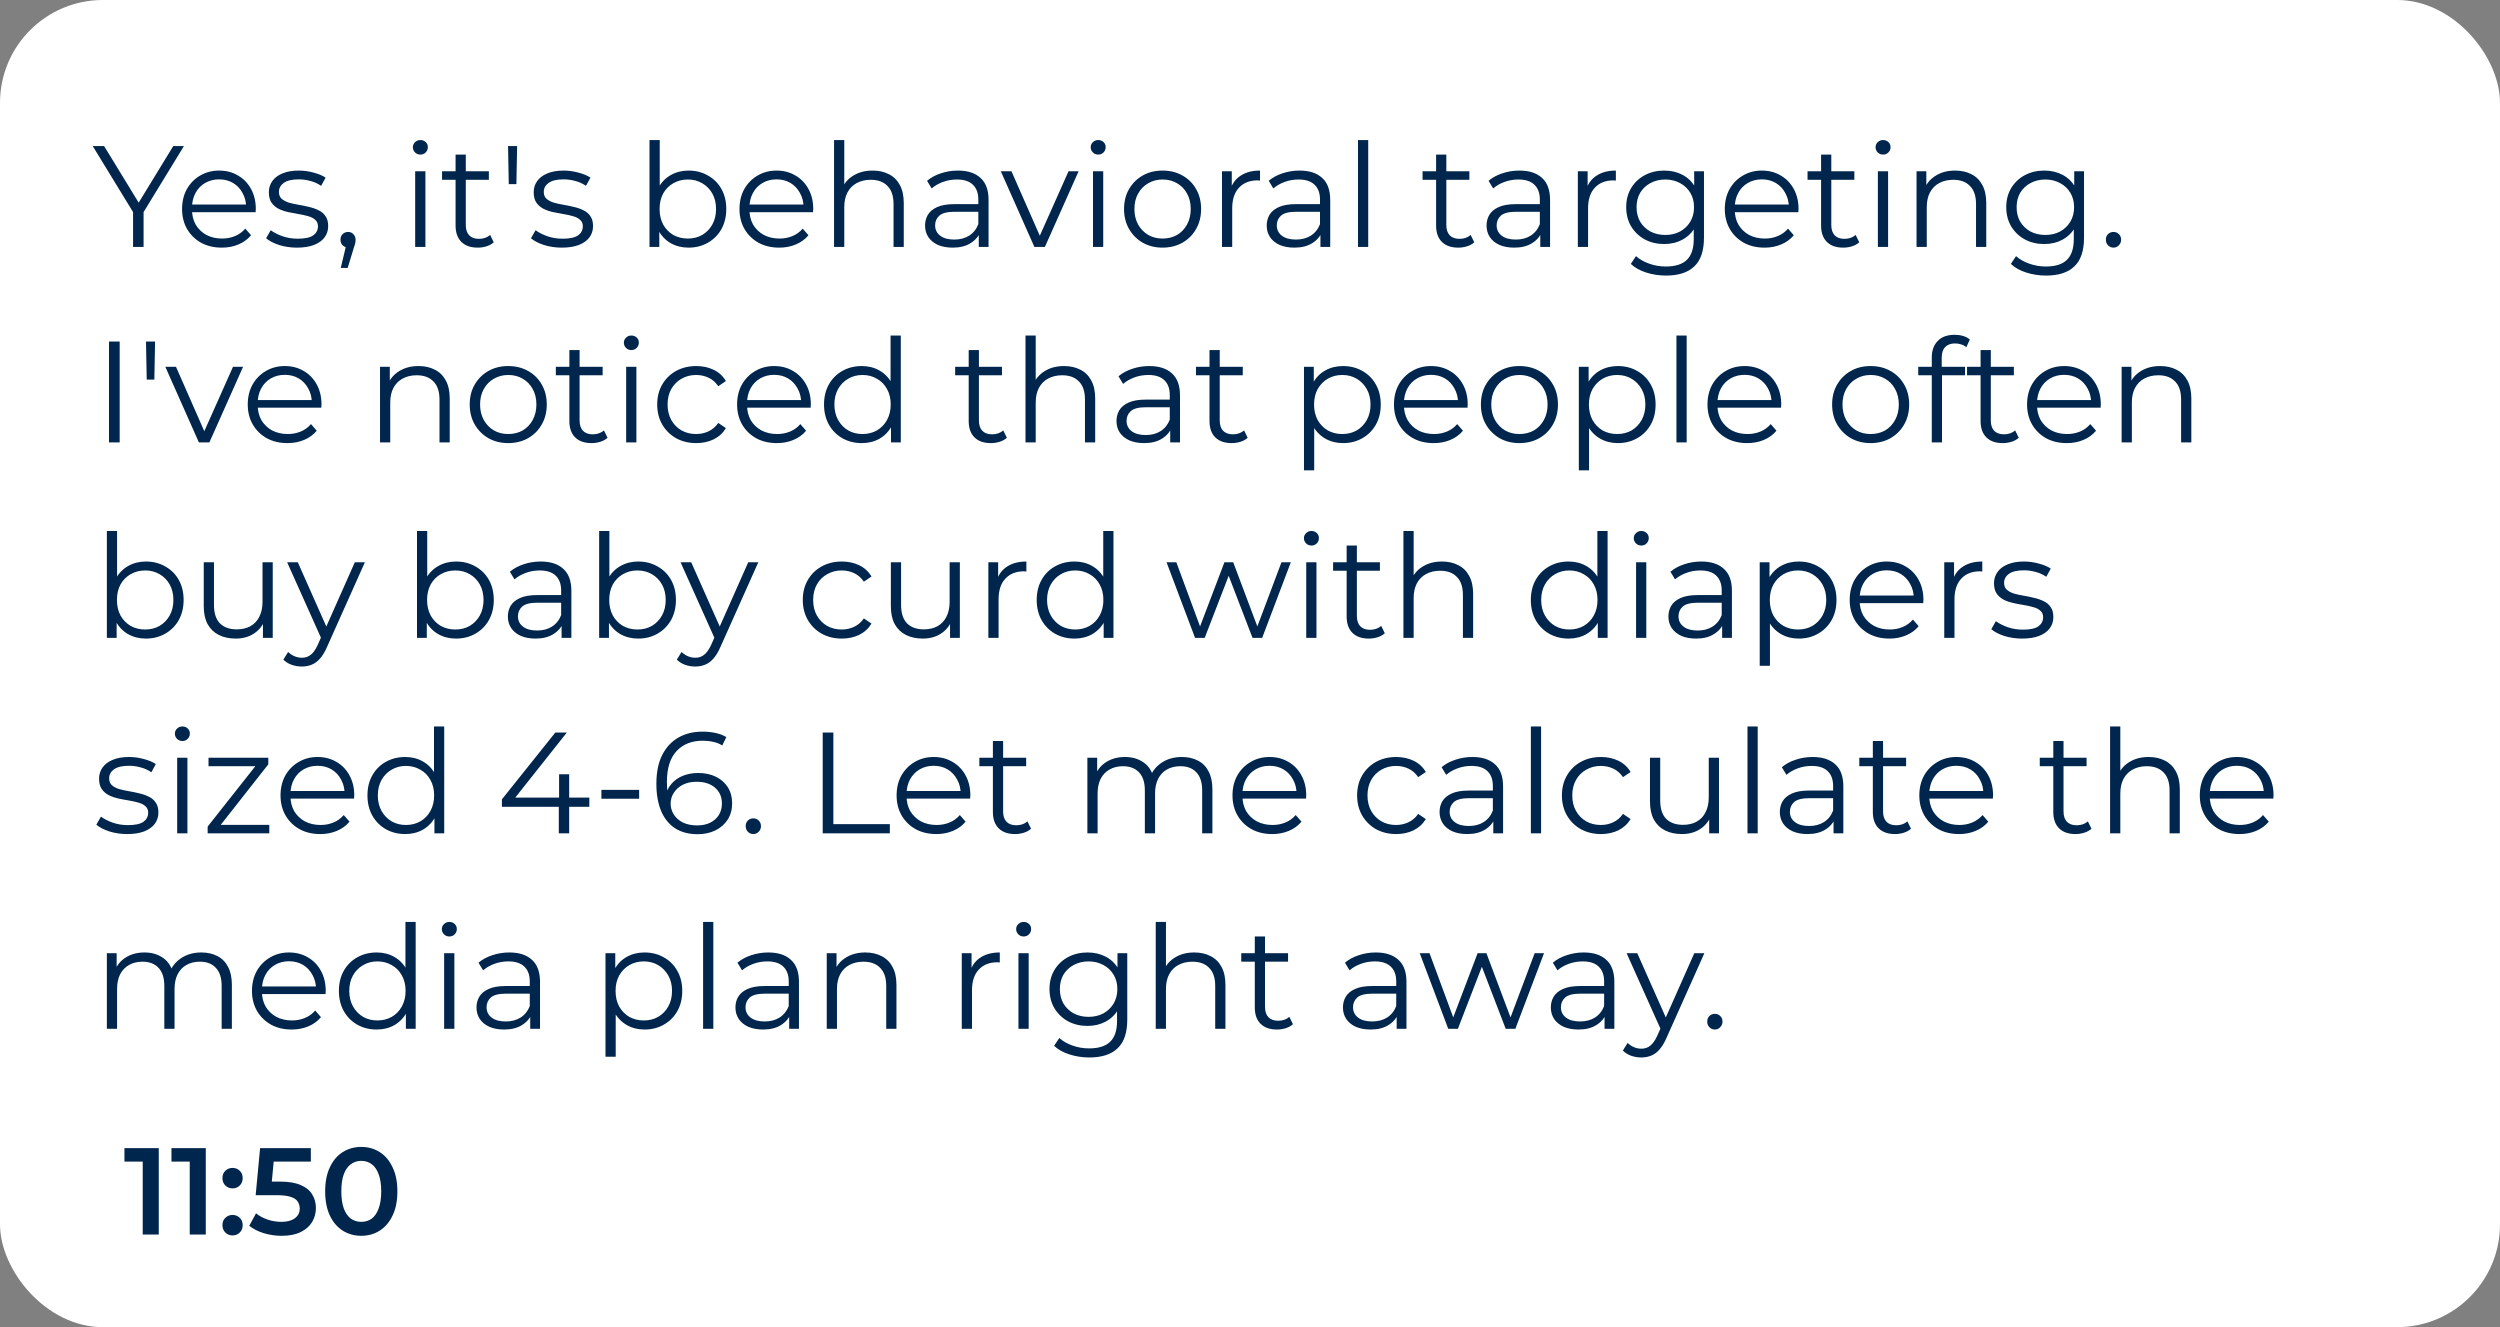 <?xml version="1.0" encoding="UTF-8"?> <svg xmlns="http://www.w3.org/2000/svg" width="243" height="129" viewBox="0 0 243 129" fill="none"><rect x="0" y="0" width="243" height="129" fill="#808080" stroke="none"/> <rect width="243" height="129" rx="10" fill="white"></rect> <path d="M12.934 24V20.36L13.172 21.004L9.014 14.2H10.12L13.774 20.178H13.186L16.84 14.2H17.876L13.718 21.004L13.956 20.36V24H12.934ZM21.561 24.07C20.795 24.07 20.123 23.911 19.545 23.594C18.966 23.267 18.513 22.824 18.187 22.264C17.86 21.695 17.697 21.046 17.697 20.318C17.697 19.59 17.851 18.946 18.159 18.386C18.476 17.826 18.905 17.387 19.447 17.07C19.997 16.743 20.613 16.58 21.295 16.58C21.985 16.58 22.597 16.739 23.129 17.056C23.67 17.364 24.095 17.803 24.403 18.372C24.711 18.932 24.865 19.581 24.865 20.318C24.865 20.365 24.86 20.416 24.851 20.472C24.851 20.519 24.851 20.57 24.851 20.626H18.453V19.884H24.319L23.927 20.178C23.927 19.646 23.81 19.175 23.577 18.764C23.353 18.344 23.045 18.017 22.653 17.784C22.261 17.551 21.808 17.434 21.295 17.434C20.791 17.434 20.338 17.551 19.937 17.784C19.535 18.017 19.223 18.344 18.999 18.764C18.775 19.184 18.663 19.665 18.663 20.206V20.36C18.663 20.92 18.784 21.415 19.027 21.844C19.279 22.264 19.624 22.595 20.063 22.838C20.511 23.071 21.019 23.188 21.589 23.188C22.037 23.188 22.452 23.109 22.835 22.95C23.227 22.791 23.563 22.549 23.843 22.222L24.403 22.866C24.076 23.258 23.665 23.557 23.171 23.762C22.685 23.967 22.149 24.07 21.561 24.07ZM28.862 24.07C28.255 24.07 27.681 23.986 27.14 23.818C26.599 23.641 26.174 23.421 25.866 23.16L26.314 22.376C26.613 22.6 26.995 22.796 27.462 22.964C27.929 23.123 28.419 23.202 28.932 23.202C29.632 23.202 30.136 23.095 30.444 22.88C30.752 22.656 30.906 22.362 30.906 21.998C30.906 21.727 30.817 21.517 30.64 21.368C30.472 21.209 30.248 21.093 29.968 21.018C29.688 20.934 29.375 20.864 29.03 20.808C28.685 20.752 28.339 20.687 27.994 20.612C27.658 20.537 27.35 20.43 27.07 20.29C26.79 20.141 26.561 19.94 26.384 19.688C26.216 19.436 26.132 19.1 26.132 18.68C26.132 18.279 26.244 17.919 26.468 17.602C26.692 17.285 27.019 17.037 27.448 16.86C27.887 16.673 28.419 16.58 29.044 16.58C29.52 16.58 29.996 16.645 30.472 16.776C30.948 16.897 31.34 17.061 31.648 17.266L31.214 18.064C30.887 17.84 30.537 17.681 30.164 17.588C29.791 17.485 29.417 17.434 29.044 17.434C28.381 17.434 27.891 17.551 27.574 17.784C27.266 18.008 27.112 18.297 27.112 18.652C27.112 18.932 27.196 19.151 27.364 19.31C27.541 19.469 27.77 19.595 28.05 19.688C28.339 19.772 28.652 19.842 28.988 19.898C29.333 19.954 29.674 20.024 30.01 20.108C30.355 20.183 30.668 20.29 30.948 20.43C31.237 20.561 31.466 20.752 31.634 21.004C31.811 21.247 31.9 21.569 31.9 21.97C31.9 22.399 31.779 22.773 31.536 23.09C31.303 23.398 30.957 23.641 30.5 23.818C30.052 23.986 29.506 24.07 28.862 24.07ZM33.122 26.044L33.738 23.454L33.85 24.056C33.635 24.056 33.453 23.986 33.304 23.846C33.164 23.706 33.094 23.524 33.094 23.3C33.094 23.076 33.164 22.894 33.304 22.754C33.453 22.614 33.631 22.544 33.836 22.544C34.051 22.544 34.223 22.619 34.354 22.768C34.494 22.917 34.564 23.095 34.564 23.3C34.564 23.375 34.559 23.449 34.55 23.524C34.541 23.599 34.522 23.683 34.494 23.776C34.466 23.869 34.429 23.981 34.382 24.112L33.794 26.044H33.122ZM40.355 24V16.65H41.349V24H40.355ZM40.859 15.026C40.653 15.026 40.481 14.956 40.341 14.816C40.201 14.676 40.131 14.508 40.131 14.312C40.131 14.116 40.201 13.953 40.341 13.822C40.481 13.682 40.653 13.612 40.859 13.612C41.064 13.612 41.237 13.677 41.377 13.808C41.517 13.939 41.587 14.102 41.587 14.298C41.587 14.503 41.517 14.676 41.377 14.816C41.246 14.956 41.073 15.026 40.859 15.026ZM46.438 24.07C45.748 24.07 45.216 23.883 44.843 23.51C44.469 23.137 44.282 22.609 44.282 21.928V15.026H45.276V21.872C45.276 22.301 45.384 22.633 45.599 22.866C45.822 23.099 46.14 23.216 46.55 23.216C46.989 23.216 47.353 23.09 47.642 22.838L47.992 23.552C47.797 23.729 47.559 23.86 47.279 23.944C47.008 24.028 46.728 24.07 46.438 24.07ZM42.967 17.476V16.65H47.517V17.476H42.967ZM49.452 17.896L49.382 14.2H50.264L50.194 17.896H49.452ZM54.606 24.07C53.999 24.07 53.425 23.986 52.884 23.818C52.343 23.641 51.918 23.421 51.61 23.16L52.058 22.376C52.357 22.6 52.739 22.796 53.206 22.964C53.673 23.123 54.163 23.202 54.676 23.202C55.376 23.202 55.88 23.095 56.188 22.88C56.496 22.656 56.65 22.362 56.65 21.998C56.65 21.727 56.561 21.517 56.384 21.368C56.216 21.209 55.992 21.093 55.712 21.018C55.432 20.934 55.119 20.864 54.774 20.808C54.429 20.752 54.083 20.687 53.738 20.612C53.402 20.537 53.094 20.43 52.814 20.29C52.534 20.141 52.305 19.94 52.128 19.688C51.96 19.436 51.876 19.1 51.876 18.68C51.876 18.279 51.988 17.919 52.212 17.602C52.436 17.285 52.763 17.037 53.192 16.86C53.631 16.673 54.163 16.58 54.788 16.58C55.264 16.58 55.74 16.645 56.216 16.776C56.692 16.897 57.084 17.061 57.392 17.266L56.958 18.064C56.631 17.84 56.281 17.681 55.908 17.588C55.535 17.485 55.161 17.434 54.788 17.434C54.125 17.434 53.635 17.551 53.318 17.784C53.01 18.008 52.856 18.297 52.856 18.652C52.856 18.932 52.94 19.151 53.108 19.31C53.285 19.469 53.514 19.595 53.794 19.688C54.083 19.772 54.396 19.842 54.732 19.898C55.077 19.954 55.418 20.024 55.754 20.108C56.099 20.183 56.412 20.29 56.692 20.43C56.981 20.561 57.21 20.752 57.378 21.004C57.555 21.247 57.644 21.569 57.644 21.97C57.644 22.399 57.523 22.773 57.28 23.09C57.047 23.398 56.701 23.641 56.244 23.818C55.796 23.986 55.25 24.07 54.606 24.07ZM66.926 24.07C66.282 24.07 65.703 23.925 65.19 23.636C64.677 23.337 64.271 22.908 63.972 22.348C63.673 21.788 63.524 21.111 63.524 20.318C63.524 19.515 63.673 18.839 63.972 18.288C64.28 17.728 64.691 17.303 65.204 17.014C65.717 16.725 66.291 16.58 66.926 16.58C67.626 16.58 68.251 16.739 68.802 17.056C69.362 17.364 69.801 17.798 70.118 18.358C70.435 18.918 70.594 19.571 70.594 20.318C70.594 21.055 70.435 21.709 70.118 22.278C69.801 22.838 69.362 23.277 68.802 23.594C68.251 23.911 67.626 24.07 66.926 24.07ZM63.132 24V13.612H64.126V18.82L63.986 20.304L64.084 21.788V24H63.132ZM66.856 23.188C67.379 23.188 67.845 23.071 68.256 22.838C68.667 22.595 68.993 22.259 69.236 21.83C69.479 21.391 69.6 20.887 69.6 20.318C69.6 19.739 69.479 19.235 69.236 18.806C68.993 18.377 68.667 18.045 68.256 17.812C67.845 17.569 67.379 17.448 66.856 17.448C66.333 17.448 65.862 17.569 65.442 17.812C65.031 18.045 64.705 18.377 64.462 18.806C64.229 19.235 64.112 19.739 64.112 20.318C64.112 20.887 64.229 21.391 64.462 21.83C64.705 22.259 65.031 22.595 65.442 22.838C65.862 23.071 66.333 23.188 66.856 23.188ZM75.742 24.07C74.977 24.07 74.305 23.911 73.726 23.594C73.148 23.267 72.695 22.824 72.368 22.264C72.042 21.695 71.878 21.046 71.878 20.318C71.878 19.59 72.032 18.946 72.34 18.386C72.658 17.826 73.087 17.387 73.628 17.07C74.179 16.743 74.795 16.58 75.476 16.58C76.167 16.58 76.778 16.739 77.31 17.056C77.852 17.364 78.276 17.803 78.584 18.372C78.892 18.932 79.046 19.581 79.046 20.318C79.046 20.365 79.042 20.416 79.032 20.472C79.032 20.519 79.032 20.57 79.032 20.626H72.634V19.884H78.5L78.108 20.178C78.108 19.646 77.992 19.175 77.758 18.764C77.534 18.344 77.226 18.017 76.834 17.784C76.442 17.551 75.99 17.434 75.476 17.434C74.972 17.434 74.52 17.551 74.118 17.784C73.717 18.017 73.404 18.344 73.18 18.764C72.956 19.184 72.844 19.665 72.844 20.206V20.36C72.844 20.92 72.966 21.415 73.208 21.844C73.46 22.264 73.806 22.595 74.244 22.838C74.692 23.071 75.201 23.188 75.77 23.188C76.218 23.188 76.634 23.109 77.016 22.95C77.408 22.791 77.744 22.549 78.024 22.222L78.584 22.866C78.258 23.258 77.847 23.557 77.352 23.762C76.867 23.967 76.33 24.07 75.742 24.07ZM84.822 16.58C85.419 16.58 85.942 16.697 86.39 16.93C86.847 17.154 87.202 17.499 87.454 17.966C87.715 18.433 87.846 19.021 87.846 19.73V24H86.852V19.828C86.852 19.053 86.656 18.47 86.264 18.078C85.881 17.677 85.34 17.476 84.64 17.476C84.117 17.476 83.66 17.583 83.268 17.798C82.885 18.003 82.586 18.307 82.372 18.708C82.166 19.1 82.064 19.576 82.064 20.136V24H81.07V13.612H82.064V18.666L81.868 18.288C82.101 17.756 82.474 17.341 82.988 17.042C83.501 16.734 84.112 16.58 84.822 16.58ZM95.136 24V22.376L95.094 22.11V19.394C95.094 18.769 94.917 18.288 94.562 17.952C94.217 17.616 93.699 17.448 93.008 17.448C92.532 17.448 92.08 17.527 91.65 17.686C91.221 17.845 90.857 18.055 90.558 18.316L90.111 17.574C90.484 17.257 90.932 17.014 91.454 16.846C91.977 16.669 92.528 16.58 93.106 16.58C94.058 16.58 94.791 16.818 95.305 17.294C95.827 17.761 96.088 18.475 96.088 19.436V24H95.136ZM92.603 24.07C92.052 24.07 91.571 23.981 91.16 23.804C90.759 23.617 90.451 23.365 90.237 23.048C90.022 22.721 89.915 22.348 89.915 21.928C89.915 21.545 90.003 21.2 90.18 20.892C90.367 20.575 90.666 20.323 91.076 20.136C91.496 19.94 92.056 19.842 92.757 19.842H95.29V20.584H92.784C92.075 20.584 91.581 20.71 91.3 20.962C91.03 21.214 90.894 21.527 90.894 21.9C90.894 22.32 91.058 22.656 91.385 22.908C91.711 23.16 92.168 23.286 92.757 23.286C93.317 23.286 93.797 23.16 94.198 22.908C94.609 22.647 94.908 22.273 95.094 21.788L95.319 22.474C95.132 22.959 94.805 23.347 94.338 23.636C93.881 23.925 93.302 24.07 92.603 24.07ZM100.542 24L97.28 16.65H98.316L101.312 23.468H100.822L103.86 16.65H104.84L101.564 24H100.542ZM106.24 24V16.65H107.234V24H106.24ZM106.744 15.026C106.538 15.026 106.366 14.956 106.226 14.816C106.086 14.676 106.016 14.508 106.016 14.312C106.016 14.116 106.086 13.953 106.226 13.822C106.366 13.682 106.538 13.612 106.744 13.612C106.949 13.612 107.122 13.677 107.262 13.808C107.402 13.939 107.472 14.102 107.472 14.298C107.472 14.503 107.402 14.676 107.262 14.816C107.131 14.956 106.958 15.026 106.744 15.026ZM112.995 24.07C112.286 24.07 111.647 23.911 111.077 23.594C110.517 23.267 110.074 22.824 109.747 22.264C109.421 21.695 109.257 21.046 109.257 20.318C109.257 19.581 109.421 18.932 109.747 18.372C110.074 17.812 110.517 17.373 111.077 17.056C111.637 16.739 112.277 16.58 112.995 16.58C113.723 16.58 114.367 16.739 114.927 17.056C115.497 17.373 115.94 17.812 116.257 18.372C116.584 18.932 116.747 19.581 116.747 20.318C116.747 21.046 116.584 21.695 116.257 22.264C115.94 22.824 115.497 23.267 114.927 23.594C114.358 23.911 113.714 24.07 112.995 24.07ZM112.995 23.188C113.527 23.188 113.999 23.071 114.409 22.838C114.82 22.595 115.142 22.259 115.375 21.83C115.618 21.391 115.739 20.887 115.739 20.318C115.739 19.739 115.618 19.235 115.375 18.806C115.142 18.377 114.82 18.045 114.409 17.812C113.999 17.569 113.532 17.448 113.009 17.448C112.487 17.448 112.02 17.569 111.609 17.812C111.199 18.045 110.872 18.377 110.629 18.806C110.387 19.235 110.265 19.739 110.265 20.318C110.265 20.887 110.387 21.391 110.629 21.83C110.872 22.259 111.199 22.595 111.609 22.838C112.02 23.071 112.482 23.188 112.995 23.188ZM118.777 24V16.65H119.729V18.652L119.631 18.302C119.836 17.742 120.181 17.317 120.667 17.028C121.152 16.729 121.754 16.58 122.473 16.58V17.546C122.435 17.546 122.398 17.546 122.361 17.546C122.323 17.537 122.286 17.532 122.249 17.532C121.474 17.532 120.867 17.77 120.429 18.246C119.99 18.713 119.771 19.38 119.771 20.248V24H118.777ZM128.346 24V22.376L128.304 22.11V19.394C128.304 18.769 128.126 18.288 127.772 17.952C127.426 17.616 126.908 17.448 126.218 17.448C125.742 17.448 125.289 17.527 124.86 17.686C124.43 17.845 124.066 18.055 123.768 18.316L123.32 17.574C123.693 17.257 124.141 17.014 124.664 16.846C125.186 16.669 125.737 16.58 126.316 16.58C127.268 16.58 128 16.818 128.514 17.294C129.036 17.761 129.298 18.475 129.298 19.436V24H128.346ZM125.812 24.07C125.261 24.07 124.78 23.981 124.37 23.804C123.968 23.617 123.66 23.365 123.446 23.048C123.231 22.721 123.124 22.348 123.124 21.928C123.124 21.545 123.212 21.2 123.39 20.892C123.576 20.575 123.875 20.323 124.286 20.136C124.706 19.94 125.266 19.842 125.966 19.842H128.5V20.584H125.994C125.284 20.584 124.79 20.71 124.51 20.962C124.239 21.214 124.104 21.527 124.104 21.9C124.104 22.32 124.267 22.656 124.594 22.908C124.92 23.16 125.378 23.286 125.966 23.286C126.526 23.286 127.006 23.16 127.408 22.908C127.818 22.647 128.117 22.273 128.304 21.788L128.528 22.474C128.341 22.959 128.014 23.347 127.548 23.636C127.09 23.925 126.512 24.07 125.812 24.07ZM131.997 24V13.612H132.991V24H131.997ZM141.745 24.07C141.054 24.07 140.522 23.883 140.149 23.51C139.776 23.137 139.589 22.609 139.589 21.928V15.026H140.583V21.872C140.583 22.301 140.69 22.633 140.905 22.866C141.129 23.099 141.446 23.216 141.857 23.216C142.296 23.216 142.66 23.09 142.949 22.838L143.299 23.552C143.103 23.729 142.865 23.86 142.585 23.944C142.314 24.028 142.034 24.07 141.745 24.07ZM138.273 17.476V16.65H142.823V17.476H138.273ZM149.715 24V22.376L149.673 22.11V19.394C149.673 18.769 149.495 18.288 149.141 17.952C148.795 17.616 148.277 17.448 147.587 17.448C147.111 17.448 146.658 17.527 146.229 17.686C145.799 17.845 145.435 18.055 145.137 18.316L144.689 17.574C145.062 17.257 145.51 17.014 146.033 16.846C146.555 16.669 147.106 16.58 147.685 16.58C148.637 16.58 149.369 16.818 149.883 17.294C150.405 17.761 150.667 18.475 150.667 19.436V24H149.715ZM147.181 24.07C146.63 24.07 146.149 23.981 145.739 23.804C145.337 23.617 145.029 23.365 144.815 23.048C144.6 22.721 144.493 22.348 144.493 21.928C144.493 21.545 144.581 21.2 144.759 20.892C144.945 20.575 145.244 20.323 145.655 20.136C146.075 19.94 146.635 19.842 147.335 19.842H149.869V20.584H147.363C146.653 20.584 146.159 20.71 145.879 20.962C145.608 21.214 145.473 21.527 145.473 21.9C145.473 22.32 145.636 22.656 145.963 22.908C146.289 23.16 146.747 23.286 147.335 23.286C147.895 23.286 148.375 23.16 148.777 22.908C149.187 22.647 149.486 22.273 149.673 21.788L149.897 22.474C149.71 22.959 149.383 23.347 148.917 23.636C148.459 23.925 147.881 24.07 147.181 24.07ZM153.366 24V16.65H154.318V18.652L154.22 18.302C154.426 17.742 154.771 17.317 155.256 17.028C155.742 16.729 156.344 16.58 157.062 16.58V17.546C157.025 17.546 156.988 17.546 156.95 17.546C156.913 17.537 156.876 17.532 156.838 17.532C156.064 17.532 155.457 17.77 155.018 18.246C154.58 18.713 154.36 19.38 154.36 20.248V24H153.366ZM161.944 26.786C161.272 26.786 160.628 26.688 160.012 26.492C159.396 26.296 158.897 26.016 158.514 25.652L159.018 24.896C159.363 25.204 159.788 25.447 160.292 25.624C160.805 25.811 161.347 25.904 161.916 25.904C162.849 25.904 163.535 25.685 163.974 25.246C164.413 24.817 164.632 24.145 164.632 23.23V21.396L164.772 20.136L164.674 18.876V16.65H165.626V23.104C165.626 24.373 165.313 25.302 164.688 25.89C164.072 26.487 163.157 26.786 161.944 26.786ZM161.762 23.72C161.062 23.72 160.432 23.571 159.872 23.272C159.312 22.964 158.869 22.539 158.542 21.998C158.225 21.457 158.066 20.836 158.066 20.136C158.066 19.436 158.225 18.82 158.542 18.288C158.869 17.747 159.312 17.327 159.872 17.028C160.432 16.729 161.062 16.58 161.762 16.58C162.415 16.58 163.003 16.715 163.526 16.986C164.049 17.257 164.464 17.658 164.772 18.19C165.08 18.722 165.234 19.371 165.234 20.136C165.234 20.901 165.08 21.55 164.772 22.082C164.464 22.614 164.049 23.02 163.526 23.3C163.003 23.58 162.415 23.72 161.762 23.72ZM161.86 22.838C162.401 22.838 162.882 22.726 163.302 22.502C163.722 22.269 164.053 21.951 164.296 21.55C164.539 21.139 164.66 20.668 164.66 20.136C164.66 19.604 164.539 19.137 164.296 18.736C164.053 18.335 163.722 18.022 163.302 17.798C162.882 17.565 162.401 17.448 161.86 17.448C161.328 17.448 160.847 17.565 160.418 17.798C159.998 18.022 159.667 18.335 159.424 18.736C159.191 19.137 159.074 19.604 159.074 20.136C159.074 20.668 159.191 21.139 159.424 21.55C159.667 21.951 159.998 22.269 160.418 22.502C160.847 22.726 161.328 22.838 161.86 22.838ZM171.514 24.07C170.749 24.07 170.077 23.911 169.498 23.594C168.919 23.267 168.467 22.824 168.14 22.264C167.813 21.695 167.65 21.046 167.65 20.318C167.65 19.59 167.804 18.946 168.112 18.386C168.429 17.826 168.859 17.387 169.4 17.07C169.951 16.743 170.567 16.58 171.248 16.58C171.939 16.58 172.55 16.739 173.082 17.056C173.623 17.364 174.048 17.803 174.356 18.372C174.664 18.932 174.818 19.581 174.818 20.318C174.818 20.365 174.813 20.416 174.804 20.472C174.804 20.519 174.804 20.57 174.804 20.626H168.406V19.884H174.272L173.88 20.178C173.88 19.646 173.763 19.175 173.53 18.764C173.306 18.344 172.998 18.017 172.606 17.784C172.214 17.551 171.761 17.434 171.248 17.434C170.744 17.434 170.291 17.551 169.89 17.784C169.489 18.017 169.176 18.344 168.952 18.764C168.728 19.184 168.616 19.665 168.616 20.206V20.36C168.616 20.92 168.737 21.415 168.98 21.844C169.232 22.264 169.577 22.595 170.016 22.838C170.464 23.071 170.973 23.188 171.542 23.188C171.99 23.188 172.405 23.109 172.788 22.95C173.18 22.791 173.516 22.549 173.796 22.222L174.356 22.866C174.029 23.258 173.619 23.557 173.124 23.762C172.639 23.967 172.102 24.07 171.514 24.07ZM179.165 24.07C178.474 24.07 177.942 23.883 177.569 23.51C177.196 23.137 177.009 22.609 177.009 21.928V15.026H178.003V21.872C178.003 22.301 178.11 22.633 178.325 22.866C178.549 23.099 178.866 23.216 179.277 23.216C179.716 23.216 180.08 23.09 180.369 22.838L180.719 23.552C180.523 23.729 180.285 23.86 180.005 23.944C179.734 24.028 179.454 24.07 179.165 24.07ZM175.693 17.476V16.65H180.243V17.476H175.693ZM182.529 24V16.65H183.523V24H182.529ZM183.033 15.026C182.827 15.026 182.655 14.956 182.515 14.816C182.375 14.676 182.305 14.508 182.305 14.312C182.305 14.116 182.375 13.953 182.515 13.822C182.655 13.682 182.827 13.612 183.033 13.612C183.238 13.612 183.411 13.677 183.551 13.808C183.691 13.939 183.761 14.102 183.761 14.298C183.761 14.503 183.691 14.676 183.551 14.816C183.42 14.956 183.247 15.026 183.033 15.026ZM190.04 16.58C190.638 16.58 191.16 16.697 191.608 16.93C192.066 17.154 192.42 17.499 192.672 17.966C192.934 18.433 193.064 19.021 193.064 19.73V24H192.07V19.828C192.07 19.053 191.874 18.47 191.482 18.078C191.1 17.677 190.558 17.476 189.858 17.476C189.336 17.476 188.878 17.583 188.486 17.798C188.104 18.003 187.805 18.307 187.59 18.708C187.385 19.1 187.282 19.576 187.282 20.136V24H186.288V16.65H187.24V18.666L187.086 18.288C187.32 17.756 187.693 17.341 188.206 17.042C188.72 16.734 189.331 16.58 190.04 16.58ZM198.885 26.786C198.213 26.786 197.569 26.688 196.953 26.492C196.337 26.296 195.838 26.016 195.455 25.652L195.959 24.896C196.305 25.204 196.729 25.447 197.233 25.624C197.747 25.811 198.288 25.904 198.857 25.904C199.791 25.904 200.477 25.685 200.915 25.246C201.354 24.817 201.573 24.145 201.573 23.23V21.396L201.713 20.136L201.615 18.876V16.65H202.567V23.104C202.567 24.373 202.255 25.302 201.629 25.89C201.013 26.487 200.099 26.786 198.885 26.786ZM198.703 23.72C198.003 23.72 197.373 23.571 196.813 23.272C196.253 22.964 195.81 22.539 195.483 21.998C195.166 21.457 195.007 20.836 195.007 20.136C195.007 19.436 195.166 18.82 195.483 18.288C195.81 17.747 196.253 17.327 196.813 17.028C197.373 16.729 198.003 16.58 198.703 16.58C199.357 16.58 199.945 16.715 200.467 16.986C200.99 17.257 201.405 17.658 201.713 18.19C202.021 18.722 202.175 19.371 202.175 20.136C202.175 20.901 202.021 21.55 201.713 22.082C201.405 22.614 200.99 23.02 200.467 23.3C199.945 23.58 199.357 23.72 198.703 23.72ZM198.801 22.838C199.343 22.838 199.823 22.726 200.243 22.502C200.663 22.269 200.995 21.951 201.237 21.55C201.48 21.139 201.601 20.668 201.601 20.136C201.601 19.604 201.48 19.137 201.237 18.736C200.995 18.335 200.663 18.022 200.243 17.798C199.823 17.565 199.343 17.448 198.801 17.448C198.269 17.448 197.789 17.565 197.359 17.798C196.939 18.022 196.608 18.335 196.365 18.736C196.132 19.137 196.015 19.604 196.015 20.136C196.015 20.668 196.132 21.139 196.365 21.55C196.608 21.951 196.939 22.269 197.359 22.502C197.789 22.726 198.269 22.838 198.801 22.838ZM205.431 24.07C205.226 24.07 205.049 23.995 204.899 23.846C204.759 23.697 204.689 23.515 204.689 23.3C204.689 23.076 204.759 22.894 204.899 22.754C205.049 22.614 205.226 22.544 205.431 22.544C205.637 22.544 205.809 22.614 205.949 22.754C206.099 22.894 206.173 23.076 206.173 23.3C206.173 23.515 206.099 23.697 205.949 23.846C205.809 23.995 205.637 24.07 205.431 24.07ZM10.596 43V33.2H11.632V43H10.596ZM14.261 36.896L14.191 33.2H15.073L15.003 36.896H14.261ZM19.331 43L16.069 35.65H17.105L20.101 42.468H19.611L22.649 35.65H23.629L20.353 43H19.331ZM27.945 43.07C27.18 43.07 26.508 42.911 25.93 42.594C25.351 42.267 24.898 41.824 24.572 41.264C24.245 40.695 24.081 40.046 24.081 39.318C24.081 38.59 24.235 37.946 24.544 37.386C24.861 36.826 25.29 36.387 25.831 36.07C26.382 35.743 26.998 35.58 27.68 35.58C28.37 35.58 28.982 35.739 29.514 36.056C30.055 36.364 30.48 36.803 30.788 37.372C31.096 37.932 31.25 38.581 31.25 39.318C31.25 39.365 31.245 39.416 31.235 39.472C31.235 39.519 31.235 39.57 31.235 39.626H24.837V38.884H30.703L30.311 39.178C30.311 38.646 30.195 38.175 29.962 37.764C29.738 37.344 29.43 37.017 29.038 36.784C28.645 36.551 28.193 36.434 27.68 36.434C27.175 36.434 26.723 36.551 26.322 36.784C25.92 37.017 25.608 37.344 25.384 37.764C25.16 38.184 25.047 38.665 25.047 39.206V39.36C25.047 39.92 25.169 40.415 25.412 40.844C25.663 41.264 26.009 41.595 26.448 41.838C26.895 42.071 27.404 42.188 27.974 42.188C28.422 42.188 28.837 42.109 29.22 41.95C29.611 41.791 29.948 41.549 30.227 41.222L30.788 41.866C30.461 42.258 30.05 42.557 29.555 42.762C29.07 42.967 28.534 43.07 27.945 43.07ZM40.689 35.58C41.286 35.58 41.809 35.697 42.257 35.93C42.714 36.154 43.069 36.499 43.321 36.966C43.582 37.433 43.713 38.021 43.713 38.73V43H42.719V38.828C42.719 38.053 42.523 37.47 42.131 37.078C41.748 36.677 41.207 36.476 40.507 36.476C39.984 36.476 39.527 36.583 39.135 36.798C38.752 37.003 38.453 37.307 38.239 37.708C38.033 38.1 37.931 38.576 37.931 39.136V43H36.937V35.65H37.889V37.666L37.735 37.288C37.968 36.756 38.341 36.341 38.855 36.042C39.368 35.734 39.979 35.58 40.689 35.58ZM49.394 43.07C48.684 43.07 48.045 42.911 47.476 42.594C46.916 42.267 46.472 41.824 46.146 41.264C45.819 40.695 45.656 40.046 45.656 39.318C45.656 38.581 45.819 37.932 46.146 37.372C46.472 36.812 46.916 36.373 47.476 36.056C48.036 35.739 48.675 35.58 49.394 35.58C50.122 35.58 50.766 35.739 51.326 36.056C51.895 36.373 52.338 36.812 52.656 37.372C52.982 37.932 53.146 38.581 53.146 39.318C53.146 40.046 52.982 40.695 52.656 41.264C52.338 41.824 51.895 42.267 51.326 42.594C50.756 42.911 50.112 43.07 49.394 43.07ZM49.394 42.188C49.926 42.188 50.397 42.071 50.808 41.838C51.218 41.595 51.54 41.259 51.774 40.83C52.016 40.391 52.138 39.887 52.138 39.318C52.138 38.739 52.016 38.235 51.774 37.806C51.54 37.377 51.218 37.045 50.808 36.812C50.397 36.569 49.93 36.448 49.408 36.448C48.885 36.448 48.418 36.569 48.008 36.812C47.597 37.045 47.27 37.377 47.028 37.806C46.785 38.235 46.664 38.739 46.664 39.318C46.664 39.887 46.785 40.391 47.028 40.83C47.27 41.259 47.597 41.595 48.008 41.838C48.418 42.071 48.88 42.188 49.394 42.188ZM57.499 43.07C56.808 43.07 56.276 42.883 55.903 42.51C55.53 42.137 55.343 41.609 55.343 40.928V34.026H56.337V40.872C56.337 41.301 56.444 41.633 56.659 41.866C56.883 42.099 57.2 42.216 57.611 42.216C58.05 42.216 58.414 42.09 58.703 41.838L59.053 42.552C58.857 42.729 58.619 42.86 58.339 42.944C58.068 43.028 57.788 43.07 57.499 43.07ZM54.027 36.476V35.65H58.577V36.476H54.027ZM60.863 43V35.65H61.857V43H60.863ZM61.367 34.026C61.161 34.026 60.989 33.956 60.849 33.816C60.709 33.676 60.639 33.508 60.639 33.312C60.639 33.116 60.709 32.953 60.849 32.822C60.989 32.682 61.161 32.612 61.367 32.612C61.572 32.612 61.745 32.677 61.885 32.808C62.025 32.939 62.095 33.102 62.095 33.298C62.095 33.503 62.025 33.676 61.885 33.816C61.754 33.956 61.581 34.026 61.367 34.026ZM67.674 43.07C66.946 43.07 66.293 42.911 65.714 42.594C65.145 42.267 64.697 41.824 64.37 41.264C64.044 40.695 63.88 40.046 63.88 39.318C63.88 38.581 64.044 37.932 64.37 37.372C64.697 36.812 65.145 36.373 65.714 36.056C66.293 35.739 66.946 35.58 67.674 35.58C68.3 35.58 68.864 35.701 69.368 35.944C69.872 36.187 70.269 36.551 70.558 37.036L69.816 37.54C69.564 37.167 69.252 36.891 68.878 36.714C68.505 36.537 68.099 36.448 67.66 36.448C67.138 36.448 66.666 36.569 66.246 36.812C65.826 37.045 65.495 37.377 65.252 37.806C65.01 38.235 64.888 38.739 64.888 39.318C64.888 39.897 65.01 40.401 65.252 40.83C65.495 41.259 65.826 41.595 66.246 41.838C66.666 42.071 67.138 42.188 67.66 42.188C68.099 42.188 68.505 42.099 68.878 41.922C69.252 41.745 69.564 41.474 69.816 41.11L70.558 41.614C70.269 42.09 69.872 42.454 69.368 42.706C68.864 42.949 68.3 43.07 67.674 43.07ZM75.51 43.07C74.745 43.07 74.073 42.911 73.494 42.594C72.915 42.267 72.463 41.824 72.136 41.264C71.809 40.695 71.646 40.046 71.646 39.318C71.646 38.59 71.8 37.946 72.108 37.386C72.425 36.826 72.855 36.387 73.396 36.07C73.947 35.743 74.563 35.58 75.244 35.58C75.935 35.58 76.546 35.739 77.078 36.056C77.619 36.364 78.044 36.803 78.352 37.372C78.66 37.932 78.814 38.581 78.814 39.318C78.814 39.365 78.809 39.416 78.8 39.472C78.8 39.519 78.8 39.57 78.8 39.626H72.402V38.884H78.268L77.876 39.178C77.876 38.646 77.759 38.175 77.526 37.764C77.302 37.344 76.994 37.017 76.602 36.784C76.21 36.551 75.757 36.434 75.244 36.434C74.74 36.434 74.287 36.551 73.886 36.784C73.485 37.017 73.172 37.344 72.948 37.764C72.724 38.184 72.612 38.665 72.612 39.206V39.36C72.612 39.92 72.733 40.415 72.976 40.844C73.228 41.264 73.573 41.595 74.012 41.838C74.46 42.071 74.969 42.188 75.538 42.188C75.986 42.188 76.401 42.109 76.784 41.95C77.176 41.791 77.512 41.549 77.792 41.222L78.352 41.866C78.025 42.258 77.615 42.557 77.12 42.762C76.635 42.967 76.098 43.07 75.51 43.07ZM83.763 43.07C83.063 43.07 82.433 42.911 81.873 42.594C81.323 42.277 80.888 41.838 80.571 41.278C80.254 40.709 80.095 40.055 80.095 39.318C80.095 38.571 80.254 37.918 80.571 37.358C80.888 36.798 81.323 36.364 81.873 36.056C82.433 35.739 83.063 35.58 83.763 35.58C84.407 35.58 84.981 35.725 85.485 36.014C85.999 36.303 86.404 36.728 86.703 37.288C87.011 37.839 87.165 38.515 87.165 39.318C87.165 40.111 87.016 40.788 86.717 41.348C86.418 41.908 86.013 42.337 85.499 42.636C84.995 42.925 84.416 43.07 83.763 43.07ZM83.833 42.188C84.356 42.188 84.823 42.071 85.233 41.838C85.653 41.595 85.98 41.259 86.213 40.83C86.456 40.391 86.577 39.887 86.577 39.318C86.577 38.739 86.456 38.235 86.213 37.806C85.98 37.377 85.653 37.045 85.233 36.812C84.823 36.569 84.356 36.448 83.833 36.448C83.32 36.448 82.858 36.569 82.447 36.812C82.037 37.045 81.71 37.377 81.467 37.806C81.225 38.235 81.103 38.739 81.103 39.318C81.103 39.887 81.225 40.391 81.467 40.83C81.71 41.259 82.037 41.595 82.447 41.838C82.858 42.071 83.32 42.188 83.833 42.188ZM86.605 43V40.788L86.703 39.304L86.563 37.82V32.612H87.557V43H86.605ZM96.314 43.07C95.623 43.07 95.091 42.883 94.718 42.51C94.344 42.137 94.157 41.609 94.157 40.928V34.026H95.151V40.872C95.151 41.301 95.259 41.633 95.474 41.866C95.698 42.099 96.015 42.216 96.425 42.216C96.864 42.216 97.228 42.09 97.517 41.838L97.868 42.552C97.671 42.729 97.433 42.86 97.153 42.944C96.883 43.028 96.603 43.07 96.314 43.07ZM92.841 36.476V35.65H97.391V36.476H92.841ZM103.429 35.58C104.026 35.58 104.549 35.697 104.997 35.93C105.454 36.154 105.809 36.499 106.061 36.966C106.322 37.433 106.453 38.021 106.453 38.73V43H105.459V38.828C105.459 38.053 105.263 37.47 104.871 37.078C104.488 36.677 103.947 36.476 103.247 36.476C102.724 36.476 102.267 36.583 101.875 36.798C101.492 37.003 101.194 37.307 100.979 37.708C100.774 38.1 100.671 38.576 100.671 39.136V43H99.677V32.612H100.671V37.666L100.475 37.288C100.708 36.756 101.082 36.341 101.595 36.042C102.108 35.734 102.72 35.58 103.429 35.58ZM113.744 43V41.376L113.702 41.11V38.394C113.702 37.769 113.525 37.288 113.17 36.952C112.825 36.616 112.307 36.448 111.616 36.448C111.14 36.448 110.687 36.527 110.258 36.686C109.829 36.845 109.465 37.055 109.166 37.316L108.718 36.574C109.091 36.257 109.539 36.014 110.062 35.846C110.585 35.669 111.135 35.58 111.714 35.58C112.666 35.58 113.399 35.818 113.912 36.294C114.435 36.761 114.696 37.475 114.696 38.436V43H113.744ZM111.21 43.07C110.659 43.07 110.179 42.981 109.768 42.804C109.367 42.617 109.059 42.365 108.844 42.048C108.629 41.721 108.522 41.348 108.522 40.928C108.522 40.545 108.611 40.2 108.788 39.892C108.975 39.575 109.273 39.323 109.684 39.136C110.104 38.94 110.664 38.842 111.364 38.842H113.898V39.584H111.392C110.683 39.584 110.188 39.71 109.908 39.962C109.637 40.214 109.502 40.527 109.502 40.9C109.502 41.32 109.665 41.656 109.992 41.908C110.319 42.16 110.776 42.286 111.364 42.286C111.924 42.286 112.405 42.16 112.806 41.908C113.217 41.647 113.515 41.273 113.702 40.788L113.926 41.474C113.739 41.959 113.413 42.347 112.946 42.636C112.489 42.925 111.91 43.07 111.21 43.07ZM119.72 43.07C119.029 43.07 118.497 42.883 118.124 42.51C117.75 42.137 117.564 41.609 117.564 40.928V34.026H118.558V40.872C118.558 41.301 118.665 41.633 118.88 41.866C119.104 42.099 119.421 42.216 119.832 42.216C120.27 42.216 120.634 42.09 120.924 41.838L121.274 42.552C121.078 42.729 120.84 42.86 120.56 42.944C120.289 43.028 120.009 43.07 119.72 43.07ZM116.248 36.476V35.65H120.798V36.476H116.248ZM130.541 43.07C129.907 43.07 129.333 42.925 128.819 42.636C128.306 42.337 127.895 41.913 127.587 41.362C127.289 40.802 127.139 40.121 127.139 39.318C127.139 38.515 127.289 37.839 127.587 37.288C127.886 36.728 128.292 36.303 128.805 36.014C129.319 35.725 129.897 35.58 130.541 35.58C131.241 35.58 131.867 35.739 132.417 36.056C132.977 36.364 133.416 36.803 133.733 37.372C134.051 37.932 134.209 38.581 134.209 39.318C134.209 40.065 134.051 40.718 133.733 41.278C133.416 41.838 132.977 42.277 132.417 42.594C131.867 42.911 131.241 43.07 130.541 43.07ZM126.747 45.716V35.65H127.699V37.862L127.601 39.332L127.741 40.816V45.716H126.747ZM130.471 42.188C130.994 42.188 131.461 42.071 131.871 41.838C132.282 41.595 132.609 41.259 132.851 40.83C133.094 40.391 133.215 39.887 133.215 39.318C133.215 38.749 133.094 38.249 132.851 37.82C132.609 37.391 132.282 37.055 131.871 36.812C131.461 36.569 130.994 36.448 130.471 36.448C129.949 36.448 129.477 36.569 129.057 36.812C128.647 37.055 128.32 37.391 128.077 37.82C127.844 38.249 127.727 38.749 127.727 39.318C127.727 39.887 127.844 40.391 128.077 40.83C128.32 41.259 128.647 41.595 129.057 41.838C129.477 42.071 129.949 42.188 130.471 42.188ZM139.358 43.07C138.592 43.07 137.92 42.911 137.342 42.594C136.763 42.267 136.31 41.824 135.984 41.264C135.657 40.695 135.494 40.046 135.494 39.318C135.494 38.59 135.648 37.946 135.956 37.386C136.273 36.826 136.702 36.387 137.244 36.07C137.794 35.743 138.41 35.58 139.092 35.58C139.782 35.58 140.394 35.739 140.926 36.056C141.467 36.364 141.892 36.803 142.2 37.372C142.508 37.932 142.662 38.581 142.662 39.318C142.662 39.365 142.657 39.416 142.648 39.472C142.648 39.519 142.648 39.57 142.648 39.626H136.25V38.884H142.116L141.724 39.178C141.724 38.646 141.607 38.175 141.374 37.764C141.15 37.344 140.842 37.017 140.45 36.784C140.058 36.551 139.605 36.434 139.092 36.434C138.588 36.434 138.135 36.551 137.734 36.784C137.332 37.017 137.02 37.344 136.796 37.764C136.572 38.184 136.46 38.665 136.46 39.206V39.36C136.46 39.92 136.581 40.415 136.824 40.844C137.076 41.264 137.421 41.595 137.86 41.838C138.308 42.071 138.816 42.188 139.386 42.188C139.834 42.188 140.249 42.109 140.632 41.95C141.024 41.791 141.36 41.549 141.64 41.222L142.2 41.866C141.873 42.258 141.462 42.557 140.968 42.762C140.482 42.967 139.946 43.07 139.358 43.07ZM147.681 43.07C146.971 43.07 146.332 42.911 145.763 42.594C145.203 42.267 144.759 41.824 144.433 41.264C144.106 40.695 143.943 40.046 143.943 39.318C143.943 38.581 144.106 37.932 144.433 37.372C144.759 36.812 145.203 36.373 145.763 36.056C146.323 35.739 146.962 35.58 147.681 35.58C148.409 35.58 149.053 35.739 149.613 36.056C150.182 36.373 150.625 36.812 150.943 37.372C151.269 37.932 151.433 38.581 151.433 39.318C151.433 40.046 151.269 40.695 150.943 41.264C150.625 41.824 150.182 42.267 149.613 42.594C149.043 42.911 148.399 43.07 147.681 43.07ZM147.681 42.188C148.213 42.188 148.684 42.071 149.095 41.838C149.505 41.595 149.827 41.259 150.061 40.83C150.303 40.391 150.425 39.887 150.425 39.318C150.425 38.739 150.303 38.235 150.061 37.806C149.827 37.377 149.505 37.045 149.095 36.812C148.684 36.569 148.217 36.448 147.695 36.448C147.172 36.448 146.705 36.569 146.295 36.812C145.884 37.045 145.557 37.377 145.315 37.806C145.072 38.235 144.951 38.739 144.951 39.318C144.951 39.887 145.072 40.391 145.315 40.83C145.557 41.259 145.884 41.595 146.295 41.838C146.705 42.071 147.167 42.188 147.681 42.188ZM157.256 43.07C156.622 43.07 156.048 42.925 155.534 42.636C155.021 42.337 154.61 41.913 154.302 41.362C154.004 40.802 153.854 40.121 153.854 39.318C153.854 38.515 154.004 37.839 154.302 37.288C154.601 36.728 155.007 36.303 155.52 36.014C156.034 35.725 156.612 35.58 157.256 35.58C157.956 35.58 158.582 35.739 159.132 36.056C159.692 36.364 160.131 36.803 160.448 37.372C160.766 37.932 160.924 38.581 160.924 39.318C160.924 40.065 160.766 40.718 160.448 41.278C160.131 41.838 159.692 42.277 159.132 42.594C158.582 42.911 157.956 43.07 157.256 43.07ZM153.462 45.716V35.65H154.414V37.862L154.316 39.332L154.456 40.816V45.716H153.462ZM157.186 42.188C157.709 42.188 158.176 42.071 158.586 41.838C158.997 41.595 159.324 41.259 159.566 40.83C159.809 40.391 159.93 39.887 159.93 39.318C159.93 38.749 159.809 38.249 159.566 37.82C159.324 37.391 158.997 37.055 158.586 36.812C158.176 36.569 157.709 36.448 157.186 36.448C156.664 36.448 156.192 36.569 155.772 36.812C155.362 37.055 155.035 37.391 154.792 37.82C154.559 38.249 154.442 38.749 154.442 39.318C154.442 39.887 154.559 40.391 154.792 40.83C155.035 41.259 155.362 41.595 155.772 41.838C156.192 42.071 156.664 42.188 157.186 42.188ZM162.95 43V32.612H163.944V43H162.95ZM169.832 43.07C169.067 43.07 168.395 42.911 167.816 42.594C167.238 42.267 166.785 41.824 166.458 41.264C166.132 40.695 165.968 40.046 165.968 39.318C165.968 38.59 166.122 37.946 166.43 37.386C166.748 36.826 167.177 36.387 167.718 36.07C168.269 35.743 168.885 35.58 169.566 35.58C170.257 35.58 170.868 35.739 171.4 36.056C171.942 36.364 172.366 36.803 172.674 37.372C172.982 37.932 173.136 38.581 173.136 39.318C173.136 39.365 173.132 39.416 173.122 39.472C173.122 39.519 173.122 39.57 173.122 39.626H166.724V38.884H172.59L172.198 39.178C172.198 38.646 172.082 38.175 171.848 37.764C171.624 37.344 171.316 37.017 170.924 36.784C170.532 36.551 170.08 36.434 169.566 36.434C169.062 36.434 168.61 36.551 168.208 36.784C167.807 37.017 167.494 37.344 167.27 37.764C167.046 38.184 166.934 38.665 166.934 39.206V39.36C166.934 39.92 167.056 40.415 167.298 40.844C167.55 41.264 167.896 41.595 168.334 41.838C168.782 42.071 169.291 42.188 169.86 42.188C170.308 42.188 170.724 42.109 171.106 41.95C171.498 41.791 171.834 41.549 172.114 41.222L172.674 41.866C172.348 42.258 171.937 42.557 171.442 42.762C170.957 42.967 170.42 43.07 169.832 43.07ZM181.82 43.07C181.11 43.07 180.471 42.911 179.902 42.594C179.342 42.267 178.898 41.824 178.572 41.264C178.245 40.695 178.082 40.046 178.082 39.318C178.082 38.581 178.245 37.932 178.572 37.372C178.898 36.812 179.342 36.373 179.902 36.056C180.462 35.739 181.101 35.58 181.82 35.58C182.548 35.58 183.192 35.739 183.752 36.056C184.321 36.373 184.764 36.812 185.082 37.372C185.408 37.932 185.572 38.581 185.572 39.318C185.572 40.046 185.408 40.695 185.082 41.264C184.764 41.824 184.321 42.267 183.752 42.594C183.182 42.911 182.538 43.07 181.82 43.07ZM181.82 42.188C182.352 42.188 182.823 42.071 183.234 41.838C183.644 41.595 183.966 41.259 184.2 40.83C184.442 40.391 184.564 39.887 184.564 39.318C184.564 38.739 184.442 38.235 184.2 37.806C183.966 37.377 183.644 37.045 183.234 36.812C182.823 36.569 182.356 36.448 181.834 36.448C181.311 36.448 180.844 36.569 180.434 36.812C180.023 37.045 179.696 37.377 179.454 37.806C179.211 38.235 179.09 38.739 179.09 39.318C179.09 39.887 179.211 40.391 179.454 40.83C179.696 41.259 180.023 41.595 180.434 41.838C180.844 42.071 181.306 42.188 181.82 42.188ZM187.769 43V34.726C187.769 34.073 187.96 33.545 188.343 33.144C188.726 32.743 189.276 32.542 189.995 32.542C190.275 32.542 190.546 32.579 190.807 32.654C191.068 32.729 191.288 32.845 191.465 33.004L191.129 33.746C190.989 33.625 190.826 33.536 190.639 33.48C190.452 33.415 190.252 33.382 190.037 33.382C189.617 33.382 189.295 33.499 189.071 33.732C188.847 33.965 188.735 34.311 188.735 34.768V35.888L188.763 36.35V43H187.769ZM186.453 36.476V35.65H191.003V36.476H186.453ZM194.669 43.07C193.978 43.07 193.446 42.883 193.073 42.51C192.7 42.137 192.513 41.609 192.513 40.928V34.026H193.507V40.872C193.507 41.301 193.614 41.633 193.829 41.866C194.053 42.099 194.37 42.216 194.781 42.216C195.22 42.216 195.584 42.09 195.873 41.838L196.223 42.552C196.027 42.729 195.789 42.86 195.509 42.944C195.238 43.028 194.958 43.07 194.669 43.07ZM191.197 36.476V35.65H195.747V36.476H191.197ZM200.895 43.07C200.129 43.07 199.457 42.911 198.879 42.594C198.3 42.267 197.847 41.824 197.521 41.264C197.194 40.695 197.031 40.046 197.031 39.318C197.031 38.59 197.185 37.946 197.493 37.386C197.81 36.826 198.239 36.387 198.781 36.07C199.331 35.743 199.947 35.58 200.629 35.58C201.319 35.58 201.931 35.739 202.463 36.056C203.004 36.364 203.429 36.803 203.737 37.372C204.045 37.932 204.199 38.581 204.199 39.318C204.199 39.365 204.194 39.416 204.185 39.472C204.185 39.519 204.185 39.57 204.185 39.626H197.787V38.884H203.653L203.261 39.178C203.261 38.646 203.144 38.175 202.911 37.764C202.687 37.344 202.379 37.017 201.987 36.784C201.595 36.551 201.142 36.434 200.629 36.434C200.125 36.434 199.672 36.551 199.271 36.784C198.869 37.017 198.557 37.344 198.333 37.764C198.109 38.184 197.997 38.665 197.997 39.206V39.36C197.997 39.92 198.118 40.415 198.361 40.844C198.613 41.264 198.958 41.595 199.397 41.838C199.845 42.071 200.353 42.188 200.923 42.188C201.371 42.188 201.786 42.109 202.169 41.95C202.561 41.791 202.897 41.549 203.177 41.222L203.737 41.866C203.41 42.258 202.999 42.557 202.505 42.762C202.019 42.967 201.483 43.07 200.895 43.07ZM209.974 35.58C210.571 35.58 211.094 35.697 211.542 35.93C211.999 36.154 212.354 36.499 212.606 36.966C212.867 37.433 212.998 38.021 212.998 38.73V43H212.004V38.828C212.004 38.053 211.808 37.47 211.416 37.078C211.033 36.677 210.492 36.476 209.792 36.476C209.269 36.476 208.812 36.583 208.42 36.798C208.037 37.003 207.739 37.307 207.524 37.708C207.319 38.1 207.216 38.576 207.216 39.136V43H206.222V35.65H207.174V37.666L207.02 37.288C207.253 36.756 207.627 36.341 208.14 36.042C208.653 35.734 209.265 35.58 209.974 35.58ZM14.18 62.07C13.536 62.07 12.957 61.925 12.444 61.636C11.931 61.337 11.525 60.908 11.226 60.348C10.927 59.788 10.778 59.111 10.778 58.318C10.778 57.515 10.927 56.839 11.226 56.288C11.534 55.728 11.945 55.303 12.458 55.014C12.971 54.725 13.545 54.58 14.18 54.58C14.88 54.58 15.505 54.739 16.056 55.056C16.616 55.364 17.055 55.798 17.372 56.358C17.689 56.918 17.848 57.571 17.848 58.318C17.848 59.055 17.689 59.709 17.372 60.278C17.055 60.838 16.616 61.277 16.056 61.594C15.505 61.911 14.88 62.07 14.18 62.07ZM10.386 62V51.612H11.38V56.82L11.24 58.304L11.338 59.788V62H10.386ZM14.11 61.188C14.633 61.188 15.099 61.071 15.51 60.838C15.921 60.595 16.247 60.259 16.49 59.83C16.733 59.391 16.854 58.887 16.854 58.318C16.854 57.739 16.733 57.235 16.49 56.806C16.247 56.377 15.921 56.045 15.51 55.812C15.099 55.569 14.633 55.448 14.11 55.448C13.587 55.448 13.116 55.569 12.696 55.812C12.285 56.045 11.959 56.377 11.716 56.806C11.483 57.235 11.366 57.739 11.366 58.318C11.366 58.887 11.483 59.391 11.716 59.83C11.959 60.259 12.285 60.595 12.696 60.838C13.116 61.071 13.587 61.188 14.11 61.188ZM22.912 62.07C22.287 62.07 21.741 61.953 21.274 61.72C20.808 61.487 20.444 61.137 20.182 60.67C19.93 60.203 19.804 59.62 19.804 58.92V54.65H20.798V58.808C20.798 59.592 20.99 60.185 21.372 60.586C21.764 60.978 22.31 61.174 23.01 61.174C23.524 61.174 23.967 61.071 24.34 60.866C24.723 60.651 25.012 60.343 25.208 59.942C25.414 59.541 25.516 59.06 25.516 58.5V54.65H26.51V62H25.558V59.984L25.712 60.348C25.479 60.889 25.115 61.314 24.62 61.622C24.135 61.921 23.566 62.07 22.912 62.07ZM29.337 64.786C28.991 64.786 28.66 64.73 28.343 64.618C28.035 64.506 27.768 64.338 27.544 64.114L28.006 63.372C28.193 63.549 28.394 63.685 28.608 63.778C28.832 63.881 29.08 63.932 29.351 63.932C29.677 63.932 29.957 63.839 30.191 63.652C30.433 63.475 30.662 63.157 30.877 62.7L31.352 61.622L31.465 61.468L34.489 54.65H35.468L31.787 62.882C31.581 63.358 31.352 63.736 31.101 64.016C30.858 64.296 30.592 64.492 30.302 64.604C30.013 64.725 29.691 64.786 29.337 64.786ZM31.297 62.21L27.909 54.65H28.945L31.941 61.398L31.297 62.21ZM44.327 62.07C43.682 62.07 43.104 61.925 42.59 61.636C42.077 61.337 41.671 60.908 41.373 60.348C41.074 59.788 40.925 59.111 40.925 58.318C40.925 57.515 41.074 56.839 41.373 56.288C41.681 55.728 42.091 55.303 42.605 55.014C43.118 54.725 43.692 54.58 44.327 54.58C45.026 54.58 45.652 54.739 46.203 55.056C46.763 55.364 47.201 55.798 47.519 56.358C47.836 56.918 47.995 57.571 47.995 58.318C47.995 59.055 47.836 59.709 47.519 60.278C47.201 60.838 46.763 61.277 46.203 61.594C45.652 61.911 45.026 62.07 44.327 62.07ZM40.532 62V51.612H41.526V56.82L41.386 58.304L41.484 59.788V62H40.532ZM44.257 61.188C44.779 61.188 45.246 61.071 45.657 60.838C46.067 60.595 46.394 60.259 46.636 59.83C46.879 59.391 47.001 58.887 47.001 58.318C47.001 57.739 46.879 57.235 46.636 56.806C46.394 56.377 46.067 56.045 45.657 55.812C45.246 55.569 44.779 55.448 44.257 55.448C43.734 55.448 43.263 55.569 42.843 55.812C42.432 56.045 42.105 56.377 41.862 56.806C41.629 57.235 41.513 57.739 41.513 58.318C41.513 58.887 41.629 59.391 41.862 59.83C42.105 60.259 42.432 60.595 42.843 60.838C43.263 61.071 43.734 61.188 44.257 61.188ZM54.586 62V60.376L54.544 60.11V57.394C54.544 56.769 54.366 56.288 54.012 55.952C53.666 55.616 53.148 55.448 52.458 55.448C51.982 55.448 51.529 55.527 51.1 55.686C50.67 55.845 50.306 56.055 50.008 56.316L49.56 55.574C49.933 55.257 50.381 55.014 50.904 54.846C51.426 54.669 51.977 54.58 52.556 54.58C53.508 54.58 54.24 54.818 54.754 55.294C55.276 55.761 55.538 56.475 55.538 57.436V62H54.586ZM52.052 62.07C51.501 62.07 51.02 61.981 50.61 61.804C50.208 61.617 49.9 61.365 49.686 61.048C49.471 60.721 49.364 60.348 49.364 59.928C49.364 59.545 49.452 59.2 49.63 58.892C49.816 58.575 50.115 58.323 50.526 58.136C50.946 57.94 51.506 57.842 52.206 57.842H54.74V58.584H52.234C51.524 58.584 51.03 58.71 50.75 58.962C50.479 59.214 50.344 59.527 50.344 59.9C50.344 60.32 50.507 60.656 50.834 60.908C51.16 61.16 51.618 61.286 52.206 61.286C52.766 61.286 53.246 61.16 53.648 60.908C54.058 60.647 54.357 60.273 54.544 59.788L54.768 60.474C54.581 60.959 54.254 61.347 53.788 61.636C53.33 61.925 52.752 62.07 52.052 62.07ZM62.032 62.07C61.388 62.07 60.809 61.925 60.296 61.636C59.782 61.337 59.376 60.908 59.078 60.348C58.779 59.788 58.63 59.111 58.63 58.318C58.63 57.515 58.779 56.839 59.078 56.288C59.386 55.728 59.796 55.303 60.31 55.014C60.823 54.725 61.397 54.58 62.032 54.58C62.732 54.58 63.357 54.739 63.908 55.056C64.468 55.364 64.906 55.798 65.224 56.358C65.541 56.918 65.7 57.571 65.7 58.318C65.7 59.055 65.541 59.709 65.224 60.278C64.906 60.838 64.468 61.277 63.908 61.594C63.357 61.911 62.732 62.07 62.032 62.07ZM58.238 62V51.612H59.232V56.82L59.092 58.304L59.19 59.788V62H58.238ZM61.962 61.188C62.484 61.188 62.951 61.071 63.362 60.838C63.772 60.595 64.099 60.259 64.342 59.83C64.584 59.391 64.706 58.887 64.706 58.318C64.706 57.739 64.584 57.235 64.342 56.806C64.099 56.377 63.772 56.045 63.362 55.812C62.951 55.569 62.484 55.448 61.962 55.448C61.439 55.448 60.968 55.569 60.548 55.812C60.137 56.045 59.81 56.377 59.568 56.806C59.334 57.235 59.218 57.739 59.218 58.318C59.218 58.887 59.334 59.391 59.568 59.83C59.81 60.259 60.137 60.595 60.548 60.838C60.968 61.071 61.439 61.188 61.962 61.188ZM67.577 64.786C67.231 64.786 66.9 64.73 66.583 64.618C66.275 64.506 66.009 64.338 65.785 64.114L66.247 63.372C66.433 63.549 66.634 63.685 66.849 63.778C67.073 63.881 67.32 63.932 67.591 63.932C67.917 63.932 68.197 63.839 68.431 63.652C68.673 63.475 68.902 63.157 69.117 62.7L69.593 61.622L69.705 61.468L72.729 54.65H73.709L70.027 62.882C69.821 63.358 69.593 63.736 69.341 64.016C69.098 64.296 68.832 64.492 68.543 64.604C68.253 64.725 67.931 64.786 67.577 64.786ZM69.537 62.21L66.149 54.65H67.185L70.181 61.398L69.537 62.21ZM81.825 62.07C81.097 62.07 80.443 61.911 79.865 61.594C79.295 61.267 78.847 60.824 78.521 60.264C78.194 59.695 78.031 59.046 78.031 58.318C78.031 57.581 78.194 56.932 78.521 56.372C78.847 55.812 79.295 55.373 79.865 55.056C80.443 54.739 81.097 54.58 81.825 54.58C82.45 54.58 83.015 54.701 83.519 54.944C84.023 55.187 84.419 55.551 84.709 56.036L83.967 56.54C83.715 56.167 83.402 55.891 83.029 55.714C82.655 55.537 82.249 55.448 81.811 55.448C81.288 55.448 80.817 55.569 80.397 55.812C79.977 56.045 79.645 56.377 79.403 56.806C79.16 57.235 79.039 57.739 79.039 58.318C79.039 58.897 79.16 59.401 79.403 59.83C79.645 60.259 79.977 60.595 80.397 60.838C80.817 61.071 81.288 61.188 81.811 61.188C82.249 61.188 82.655 61.099 83.029 60.922C83.402 60.745 83.715 60.474 83.967 60.11L84.709 60.614C84.419 61.09 84.023 61.454 83.519 61.706C83.015 61.949 82.45 62.07 81.825 62.07ZM89.699 62.07C89.074 62.07 88.528 61.953 88.061 61.72C87.595 61.487 87.231 61.137 86.969 60.67C86.717 60.203 86.591 59.62 86.591 58.92V54.65H87.585V58.808C87.585 59.592 87.777 60.185 88.159 60.586C88.551 60.978 89.097 61.174 89.797 61.174C90.311 61.174 90.754 61.071 91.127 60.866C91.51 60.651 91.799 60.343 91.995 59.942C92.201 59.541 92.303 59.06 92.303 58.5V54.65H93.297V62H92.345V59.984L92.499 60.348C92.266 60.889 91.902 61.314 91.407 61.622C90.922 61.921 90.353 62.07 89.699 62.07ZM96.068 62V54.65H97.02V56.652L96.922 56.302C97.127 55.742 97.472 55.317 97.958 55.028C98.443 54.729 99.045 54.58 99.764 54.58V55.546C99.726 55.546 99.689 55.546 99.652 55.546C99.614 55.537 99.577 55.532 99.54 55.532C98.765 55.532 98.158 55.77 97.72 56.246C97.281 56.713 97.062 57.38 97.062 58.248V62H96.068ZM104.435 62.07C103.735 62.07 103.105 61.911 102.545 61.594C101.994 61.277 101.56 60.838 101.243 60.278C100.926 59.709 100.767 59.055 100.767 58.318C100.767 57.571 100.926 56.918 101.243 56.358C101.56 55.798 101.994 55.364 102.545 55.056C103.105 54.739 103.735 54.58 104.435 54.58C105.079 54.58 105.653 54.725 106.157 55.014C106.67 55.303 107.076 55.728 107.375 56.288C107.683 56.839 107.837 57.515 107.837 58.318C107.837 59.111 107.688 59.788 107.389 60.348C107.09 60.908 106.684 61.337 106.171 61.636C105.667 61.925 105.088 62.07 104.435 62.07ZM104.505 61.188C105.028 61.188 105.494 61.071 105.905 60.838C106.325 60.595 106.652 60.259 106.885 59.83C107.128 59.391 107.249 58.887 107.249 58.318C107.249 57.739 107.128 57.235 106.885 56.806C106.652 56.377 106.325 56.045 105.905 55.812C105.494 55.569 105.028 55.448 104.505 55.448C103.992 55.448 103.53 55.569 103.119 55.812C102.708 56.045 102.382 56.377 102.139 56.806C101.896 57.235 101.775 57.739 101.775 58.318C101.775 58.887 101.896 59.391 102.139 59.83C102.382 60.259 102.708 60.595 103.119 60.838C103.53 61.071 103.992 61.188 104.505 61.188ZM107.277 62V59.788L107.375 58.304L107.235 56.82V51.612H108.229V62H107.277ZM116.159 62L113.387 54.65H114.339L116.859 61.468H116.425L119.015 54.65H119.869L122.431 61.468H121.997L124.559 54.65H125.469L122.683 62H121.745L119.281 55.588H119.575L117.097 62H116.159ZM126.966 62V54.65H127.96V62H126.966ZM127.47 53.026C127.265 53.026 127.092 52.956 126.952 52.816C126.812 52.676 126.742 52.508 126.742 52.312C126.742 52.116 126.812 51.953 126.952 51.822C127.092 51.682 127.265 51.612 127.47 51.612C127.675 51.612 127.848 51.677 127.988 51.808C128.128 51.939 128.198 52.102 128.198 52.298C128.198 52.503 128.128 52.676 127.988 52.816C127.857 52.956 127.685 53.026 127.47 53.026ZM133.05 62.07C132.359 62.07 131.827 61.883 131.454 61.51C131.081 61.137 130.894 60.609 130.894 59.928V53.026H131.888V59.872C131.888 60.301 131.995 60.633 132.21 60.866C132.434 61.099 132.751 61.216 133.162 61.216C133.601 61.216 133.965 61.09 134.254 60.838L134.604 61.552C134.408 61.729 134.17 61.86 133.89 61.944C133.619 62.028 133.339 62.07 133.05 62.07ZM129.578 55.476V54.65H134.128V55.476H129.578ZM140.165 54.58C140.763 54.58 141.285 54.697 141.733 54.93C142.191 55.154 142.545 55.499 142.797 55.966C143.059 56.433 143.189 57.021 143.189 57.73V62H142.195V57.828C142.195 57.053 141.999 56.47 141.607 56.078C141.225 55.677 140.683 55.476 139.983 55.476C139.461 55.476 139.003 55.583 138.611 55.798C138.229 56.003 137.93 56.307 137.715 56.708C137.51 57.1 137.407 57.576 137.407 58.136V62H136.413V51.612H137.407V56.666L137.211 56.288C137.445 55.756 137.818 55.341 138.331 55.042C138.845 54.734 139.456 54.58 140.165 54.58ZM152.464 62.07C151.764 62.07 151.134 61.911 150.574 61.594C150.024 61.277 149.59 60.838 149.272 60.278C148.955 59.709 148.796 59.055 148.796 58.318C148.796 57.571 148.955 56.918 149.272 56.358C149.59 55.798 150.024 55.364 150.574 55.056C151.134 54.739 151.764 54.58 152.464 54.58C153.108 54.58 153.682 54.725 154.186 55.014C154.7 55.303 155.106 55.728 155.404 56.288C155.712 56.839 155.866 57.515 155.866 58.318C155.866 59.111 155.717 59.788 155.418 60.348C155.12 60.908 154.714 61.337 154.2 61.636C153.696 61.925 153.118 62.07 152.464 62.07ZM152.534 61.188C153.057 61.188 153.524 61.071 153.934 60.838C154.354 60.595 154.681 60.259 154.914 59.83C155.157 59.391 155.278 58.887 155.278 58.318C155.278 57.739 155.157 57.235 154.914 56.806C154.681 56.377 154.354 56.045 153.934 55.812C153.524 55.569 153.057 55.448 152.534 55.448C152.021 55.448 151.559 55.569 151.148 55.812C150.738 56.045 150.411 56.377 150.168 56.806C149.926 57.235 149.804 57.739 149.804 58.318C149.804 58.887 149.926 59.391 150.168 59.83C150.411 60.259 150.738 60.595 151.148 60.838C151.559 61.071 152.021 61.188 152.534 61.188ZM155.306 62V59.788L155.404 58.304L155.264 56.82V51.612H156.258V62H155.306ZM159.027 62V54.65H160.021V62H159.027ZM159.531 53.026C159.325 53.026 159.153 52.956 159.013 52.816C158.873 52.676 158.803 52.508 158.803 52.312C158.803 52.116 158.873 51.953 159.013 51.822C159.153 51.682 159.325 51.612 159.531 51.612C159.736 51.612 159.909 51.677 160.049 51.808C160.189 51.939 160.259 52.102 160.259 52.298C160.259 52.503 160.189 52.676 160.049 52.816C159.918 52.956 159.745 53.026 159.531 53.026ZM167.392 62V60.376L167.35 60.11V57.394C167.35 56.769 167.173 56.288 166.818 55.952C166.473 55.616 165.955 55.448 165.264 55.448C164.788 55.448 164.336 55.527 163.906 55.686C163.477 55.845 163.113 56.055 162.814 56.316L162.366 55.574C162.74 55.257 163.188 55.014 163.71 54.846C164.233 54.669 164.784 54.58 165.362 54.58C166.314 54.58 167.047 54.818 167.56 55.294C168.083 55.761 168.344 56.475 168.344 57.436V62H167.392ZM164.858 62.07C164.308 62.07 163.827 61.981 163.416 61.804C163.015 61.617 162.707 61.365 162.492 61.048C162.278 60.721 162.17 60.348 162.17 59.928C162.17 59.545 162.259 59.2 162.436 58.892C162.623 58.575 162.922 58.323 163.332 58.136C163.752 57.94 164.312 57.842 165.012 57.842H167.546V58.584H165.04C164.331 58.584 163.836 58.71 163.556 58.962C163.286 59.214 163.15 59.527 163.15 59.9C163.15 60.32 163.314 60.656 163.64 60.908C163.967 61.16 164.424 61.286 165.012 61.286C165.572 61.286 166.053 61.16 166.454 60.908C166.865 60.647 167.164 60.273 167.35 59.788L167.574 60.474C167.388 60.959 167.061 61.347 166.594 61.636C166.137 61.925 165.558 62.07 164.858 62.07ZM174.838 62.07C174.204 62.07 173.63 61.925 173.116 61.636C172.603 61.337 172.192 60.913 171.884 60.362C171.586 59.802 171.436 59.121 171.436 58.318C171.436 57.515 171.586 56.839 171.884 56.288C172.183 55.728 172.589 55.303 173.102 55.014C173.616 54.725 174.194 54.58 174.838 54.58C175.538 54.58 176.164 54.739 176.714 55.056C177.274 55.364 177.713 55.803 178.03 56.372C178.348 56.932 178.506 57.581 178.506 58.318C178.506 59.065 178.348 59.718 178.03 60.278C177.713 60.838 177.274 61.277 176.714 61.594C176.164 61.911 175.538 62.07 174.838 62.07ZM171.044 64.716V54.65H171.996V56.862L171.898 58.332L172.038 59.816V64.716H171.044ZM174.768 61.188C175.291 61.188 175.758 61.071 176.168 60.838C176.579 60.595 176.906 60.259 177.148 59.83C177.391 59.391 177.512 58.887 177.512 58.318C177.512 57.749 177.391 57.249 177.148 56.82C176.906 56.391 176.579 56.055 176.168 55.812C175.758 55.569 175.291 55.448 174.768 55.448C174.246 55.448 173.774 55.569 173.354 55.812C172.944 56.055 172.617 56.391 172.374 56.82C172.141 57.249 172.024 57.749 172.024 58.318C172.024 58.887 172.141 59.391 172.374 59.83C172.617 60.259 172.944 60.595 173.354 60.838C173.774 61.071 174.246 61.188 174.768 61.188ZM183.654 62.07C182.889 62.07 182.217 61.911 181.638 61.594C181.06 61.267 180.607 60.824 180.28 60.264C179.954 59.695 179.79 59.046 179.79 58.318C179.79 57.59 179.944 56.946 180.252 56.386C180.57 55.826 180.999 55.387 181.54 55.07C182.091 54.743 182.707 54.58 183.388 54.58C184.079 54.58 184.69 54.739 185.222 55.056C185.764 55.364 186.188 55.803 186.496 56.372C186.804 56.932 186.958 57.581 186.958 58.318C186.958 58.365 186.954 58.416 186.944 58.472C186.944 58.519 186.944 58.57 186.944 58.626H180.546V57.884H186.412L186.02 58.178C186.02 57.646 185.904 57.175 185.67 56.764C185.446 56.344 185.138 56.017 184.746 55.784C184.354 55.551 183.902 55.434 183.388 55.434C182.884 55.434 182.432 55.551 182.03 55.784C181.629 56.017 181.316 56.344 181.092 56.764C180.868 57.184 180.756 57.665 180.756 58.206V58.36C180.756 58.92 180.878 59.415 181.12 59.844C181.372 60.264 181.718 60.595 182.156 60.838C182.604 61.071 183.113 61.188 183.682 61.188C184.13 61.188 184.546 61.109 184.928 60.95C185.32 60.791 185.656 60.549 185.936 60.222L186.496 60.866C186.17 61.258 185.759 61.557 185.264 61.762C184.779 61.967 184.242 62.07 183.654 62.07ZM188.982 62V54.65H189.934V56.652L189.836 56.302C190.041 55.742 190.386 55.317 190.872 55.028C191.357 54.729 191.959 54.58 192.678 54.58V55.546C192.64 55.546 192.603 55.546 192.566 55.546C192.528 55.537 192.491 55.532 192.454 55.532C191.679 55.532 191.072 55.77 190.634 56.246C190.195 56.713 189.976 57.38 189.976 58.248V62H188.982ZM196.548 62.07C195.941 62.07 195.367 61.986 194.826 61.818C194.284 61.641 193.86 61.421 193.552 61.16L194 60.376C194.298 60.6 194.681 60.796 195.148 60.964C195.614 61.123 196.104 61.202 196.618 61.202C197.318 61.202 197.822 61.095 198.13 60.88C198.438 60.656 198.592 60.362 198.592 59.998C198.592 59.727 198.503 59.517 198.326 59.368C198.158 59.209 197.934 59.093 197.654 59.018C197.374 58.934 197.061 58.864 196.716 58.808C196.37 58.752 196.025 58.687 195.68 58.612C195.344 58.537 195.036 58.43 194.756 58.29C194.476 58.141 194.247 57.94 194.07 57.688C193.902 57.436 193.818 57.1 193.818 56.68C193.818 56.279 193.93 55.919 194.154 55.602C194.378 55.285 194.704 55.037 195.134 54.86C195.572 54.673 196.104 54.58 196.73 54.58C197.206 54.58 197.682 54.645 198.158 54.776C198.634 54.897 199.026 55.061 199.334 55.266L198.9 56.064C198.573 55.84 198.223 55.681 197.85 55.588C197.476 55.485 197.103 55.434 196.73 55.434C196.067 55.434 195.577 55.551 195.26 55.784C194.952 56.008 194.798 56.297 194.798 56.652C194.798 56.932 194.882 57.151 195.05 57.31C195.227 57.469 195.456 57.595 195.736 57.688C196.025 57.772 196.338 57.842 196.674 57.898C197.019 57.954 197.36 58.024 197.696 58.108C198.041 58.183 198.354 58.29 198.634 58.43C198.923 58.561 199.152 58.752 199.32 59.004C199.497 59.247 199.586 59.569 199.586 59.97C199.586 60.399 199.464 60.773 199.222 61.09C198.988 61.398 198.643 61.641 198.186 61.818C197.738 61.986 197.192 62.07 196.548 62.07ZM12.36 81.07C11.753 81.07 11.179 80.986 10.638 80.818C10.097 80.641 9.672 80.421 9.364 80.16L9.812 79.376C10.111 79.6 10.493 79.796 10.96 79.964C11.427 80.123 11.917 80.202 12.43 80.202C13.13 80.202 13.634 80.095 13.942 79.88C14.25 79.656 14.404 79.362 14.404 78.998C14.404 78.727 14.315 78.517 14.138 78.368C13.97 78.209 13.746 78.093 13.466 78.018C13.186 77.934 12.873 77.864 12.528 77.808C12.183 77.752 11.837 77.687 11.492 77.612C11.156 77.537 10.848 77.43 10.568 77.29C10.288 77.141 10.059 76.94 9.882 76.688C9.714 76.436 9.63 76.1 9.63 75.68C9.63 75.279 9.742 74.919 9.966 74.602C10.19 74.285 10.517 74.037 10.946 73.86C11.385 73.673 11.917 73.58 12.542 73.58C13.018 73.58 13.494 73.645 13.97 73.776C14.446 73.897 14.838 74.061 15.146 74.266L14.712 75.064C14.385 74.84 14.035 74.681 13.662 74.588C13.289 74.485 12.915 74.434 12.542 74.434C11.879 74.434 11.389 74.551 11.072 74.784C10.764 75.008 10.61 75.297 10.61 75.652C10.61 75.932 10.694 76.151 10.862 76.31C11.039 76.469 11.268 76.595 11.548 76.688C11.837 76.772 12.15 76.842 12.486 76.898C12.831 76.954 13.172 77.024 13.508 77.108C13.853 77.183 14.166 77.29 14.446 77.43C14.735 77.561 14.964 77.752 15.132 78.004C15.309 78.247 15.398 78.569 15.398 78.97C15.398 79.399 15.277 79.773 15.034 80.09C14.801 80.398 14.455 80.641 13.998 80.818C13.55 80.986 13.004 81.07 12.36 81.07ZM17.222 81V73.65H18.216V81H17.222ZM17.726 72.026C17.521 72.026 17.348 71.956 17.208 71.816C17.068 71.676 16.998 71.508 16.998 71.312C16.998 71.116 17.068 70.953 17.208 70.822C17.348 70.682 17.521 70.612 17.726 70.612C17.931 70.612 18.104 70.677 18.244 70.808C18.384 70.939 18.454 71.102 18.454 71.298C18.454 71.503 18.384 71.676 18.244 71.816C18.113 71.956 17.941 72.026 17.726 72.026ZM20.184 81V80.342L25.084 74.14L25.294 74.476H20.268V73.65H26.078V74.294L21.192 80.51L20.94 80.174H26.176V81H20.184ZM31.131 81.07C30.366 81.07 29.694 80.911 29.115 80.594C28.536 80.267 28.084 79.824 27.757 79.264C27.43 78.695 27.267 78.046 27.267 77.318C27.267 76.59 27.421 75.946 27.729 75.386C28.046 74.826 28.476 74.387 29.017 74.07C29.568 73.743 30.184 73.58 30.865 73.58C31.556 73.58 32.167 73.739 32.699 74.056C33.24 74.364 33.665 74.803 33.973 75.372C34.281 75.932 34.435 76.581 34.435 77.318C34.435 77.365 34.43 77.416 34.421 77.472C34.421 77.519 34.421 77.57 34.421 77.626H28.023V76.884H33.889L33.497 77.178C33.497 76.646 33.38 76.175 33.147 75.764C32.923 75.344 32.615 75.017 32.223 74.784C31.831 74.551 31.378 74.434 30.865 74.434C30.361 74.434 29.908 74.551 29.507 74.784C29.106 75.017 28.793 75.344 28.569 75.764C28.345 76.184 28.233 76.665 28.233 77.206V77.36C28.233 77.92 28.354 78.415 28.597 78.844C28.849 79.264 29.194 79.595 29.633 79.838C30.081 80.071 30.59 80.188 31.159 80.188C31.607 80.188 32.022 80.109 32.405 79.95C32.797 79.791 33.133 79.549 33.413 79.222L33.973 79.866C33.646 80.258 33.236 80.557 32.741 80.762C32.256 80.967 31.719 81.07 31.131 81.07ZM39.384 81.07C38.684 81.07 38.054 80.911 37.494 80.594C36.944 80.277 36.51 79.838 36.192 79.278C35.875 78.709 35.716 78.055 35.716 77.318C35.716 76.571 35.875 75.918 36.192 75.358C36.51 74.798 36.944 74.364 37.494 74.056C38.054 73.739 38.684 73.58 39.384 73.58C40.028 73.58 40.602 73.725 41.106 74.014C41.62 74.303 42.026 74.728 42.324 75.288C42.632 75.839 42.786 76.515 42.786 77.318C42.786 78.111 42.637 78.788 42.338 79.348C42.04 79.908 41.634 80.337 41.12 80.636C40.616 80.925 40.038 81.07 39.384 81.07ZM39.454 80.188C39.977 80.188 40.444 80.071 40.854 79.838C41.274 79.595 41.601 79.259 41.834 78.83C42.077 78.391 42.198 77.887 42.198 77.318C42.198 76.739 42.077 76.235 41.834 75.806C41.601 75.377 41.274 75.045 40.854 74.812C40.444 74.569 39.977 74.448 39.454 74.448C38.941 74.448 38.479 74.569 38.068 74.812C37.658 75.045 37.331 75.377 37.088 75.806C36.846 76.235 36.724 76.739 36.724 77.318C36.724 77.887 36.846 78.391 37.088 78.83C37.331 79.259 37.658 79.595 38.068 79.838C38.479 80.071 38.941 80.188 39.454 80.188ZM42.226 81V78.788L42.324 77.304L42.184 75.82V70.612H43.178V81H42.226ZM48.785 78.424V77.696L53.979 71.2H55.099L49.947 77.696L49.401 77.528H57.283V78.424H48.785ZM54.315 81V78.424L54.343 77.528V75.26H55.323V81H54.315ZM58.457 77.64V76.772H62.125V77.64H58.457ZM67.818 81.084C66.95 81.084 66.218 80.893 65.62 80.51C65.023 80.118 64.57 79.558 64.262 78.83C63.954 78.093 63.8 77.211 63.8 76.184C63.8 75.073 63.987 74.145 64.36 73.398C64.743 72.642 65.27 72.073 65.942 71.69C66.614 71.307 67.394 71.116 68.28 71.116C68.719 71.116 69.139 71.158 69.54 71.242C69.942 71.326 70.296 71.461 70.604 71.648L70.198 72.46C69.946 72.292 69.657 72.175 69.33 72.11C69.004 72.035 68.658 71.998 68.294 71.998C67.24 71.998 66.395 72.334 65.76 73.006C65.135 73.678 64.822 74.681 64.822 76.016C64.822 76.221 64.832 76.478 64.85 76.786C64.878 77.085 64.934 77.383 65.018 77.682L64.668 77.416C64.771 76.931 64.972 76.52 65.27 76.184C65.569 75.839 65.942 75.577 66.39 75.4C66.838 75.223 67.328 75.134 67.86 75.134C68.514 75.134 69.088 75.255 69.582 75.498C70.077 75.741 70.464 76.081 70.744 76.52C71.024 76.959 71.164 77.477 71.164 78.074C71.164 78.681 71.02 79.213 70.73 79.67C70.441 80.118 70.04 80.468 69.526 80.72C69.022 80.963 68.453 81.084 67.818 81.084ZM67.776 80.23C68.243 80.23 68.654 80.146 69.008 79.978C69.372 79.801 69.657 79.553 69.862 79.236C70.068 78.909 70.17 78.531 70.17 78.102C70.17 77.458 69.946 76.945 69.498 76.562C69.06 76.179 68.462 75.988 67.706 75.988C67.202 75.988 66.764 76.081 66.39 76.268C66.017 76.455 65.723 76.711 65.508 77.038C65.294 77.355 65.186 77.719 65.186 78.13C65.186 78.485 65.284 78.825 65.48 79.152C65.676 79.469 65.966 79.731 66.348 79.936C66.74 80.132 67.216 80.23 67.776 80.23ZM73.224 81.07C73.019 81.07 72.842 80.995 72.692 80.846C72.552 80.697 72.482 80.515 72.482 80.3C72.482 80.076 72.552 79.894 72.692 79.754C72.842 79.614 73.019 79.544 73.224 79.544C73.43 79.544 73.602 79.614 73.742 79.754C73.892 79.894 73.966 80.076 73.966 80.3C73.966 80.515 73.892 80.697 73.742 80.846C73.602 80.995 73.43 81.07 73.224 81.07ZM79.967 81V71.2H81.003V80.104H86.491V81H79.967ZM91.014 81.07C90.249 81.07 89.576 80.911 88.998 80.594C88.419 80.267 87.966 79.824 87.64 79.264C87.313 78.695 87.15 78.046 87.15 77.318C87.15 76.59 87.304 75.946 87.612 75.386C87.929 74.826 88.359 74.387 88.9 74.07C89.451 73.743 90.067 73.58 90.748 73.58C91.439 73.58 92.05 73.739 92.582 74.056C93.123 74.364 93.548 74.803 93.856 75.372C94.164 75.932 94.318 76.581 94.318 77.318C94.318 77.365 94.313 77.416 94.304 77.472C94.304 77.519 94.304 77.57 94.304 77.626H87.906V76.884H93.772L93.38 77.178C93.38 76.646 93.263 76.175 93.03 75.764C92.806 75.344 92.498 75.017 92.106 74.784C91.714 74.551 91.261 74.434 90.748 74.434C90.244 74.434 89.791 74.551 89.39 74.784C88.989 75.017 88.676 75.344 88.452 75.764C88.228 76.184 88.116 76.665 88.116 77.206V77.36C88.116 77.92 88.237 78.415 88.48 78.844C88.732 79.264 89.077 79.595 89.516 79.838C89.964 80.071 90.472 80.188 91.042 80.188C91.49 80.188 91.905 80.109 92.288 79.95C92.68 79.791 93.016 79.549 93.296 79.222L93.856 79.866C93.529 80.258 93.118 80.557 92.624 80.762C92.138 80.967 91.602 81.07 91.014 81.07ZM98.665 81.07C97.974 81.07 97.442 80.883 97.069 80.51C96.696 80.137 96.509 79.609 96.509 78.928V72.026H97.503V78.872C97.503 79.301 97.61 79.633 97.825 79.866C98.049 80.099 98.366 80.216 98.777 80.216C99.216 80.216 99.58 80.09 99.869 79.838L100.219 80.552C100.023 80.729 99.785 80.86 99.505 80.944C99.234 81.028 98.954 81.07 98.665 81.07ZM95.193 74.476V73.65H99.743V74.476H95.193ZM114.877 73.58C115.474 73.58 115.992 73.697 116.431 73.93C116.879 74.154 117.224 74.499 117.467 74.966C117.719 75.433 117.845 76.021 117.845 76.73V81H116.851V76.828C116.851 76.053 116.664 75.47 116.291 75.078C115.927 74.677 115.409 74.476 114.737 74.476C114.233 74.476 113.794 74.583 113.421 74.798C113.057 75.003 112.772 75.307 112.567 75.708C112.371 76.1 112.273 76.576 112.273 77.136V81H111.279V76.828C111.279 76.053 111.092 75.47 110.719 75.078C110.345 74.677 109.823 74.476 109.151 74.476C108.656 74.476 108.222 74.583 107.849 74.798C107.475 75.003 107.186 75.307 106.981 75.708C106.785 76.1 106.687 76.576 106.687 77.136V81H105.693V73.65H106.645V75.638L106.491 75.288C106.715 74.756 107.074 74.341 107.569 74.042C108.073 73.734 108.665 73.58 109.347 73.58C110.065 73.58 110.677 73.762 111.181 74.126C111.685 74.481 112.011 75.017 112.161 75.736L111.769 75.582C111.983 74.985 112.361 74.504 112.903 74.14C113.453 73.767 114.111 73.58 114.877 73.58ZM123.662 81.07C122.897 81.07 122.225 80.911 121.646 80.594C121.068 80.267 120.615 79.824 120.288 79.264C119.962 78.695 119.798 78.046 119.798 77.318C119.798 76.59 119.952 75.946 120.26 75.386C120.578 74.826 121.007 74.387 121.548 74.07C122.099 73.743 122.715 73.58 123.396 73.58C124.087 73.58 124.698 73.739 125.23 74.056C125.772 74.364 126.196 74.803 126.504 75.372C126.812 75.932 126.966 76.581 126.966 77.318C126.966 77.365 126.962 77.416 126.952 77.472C126.952 77.519 126.952 77.57 126.952 77.626H120.554V76.884H126.42L126.028 77.178C126.028 76.646 125.912 76.175 125.678 75.764C125.454 75.344 125.146 75.017 124.754 74.784C124.362 74.551 123.91 74.434 123.396 74.434C122.892 74.434 122.44 74.551 122.038 74.784C121.637 75.017 121.324 75.344 121.1 75.764C120.876 76.184 120.764 76.665 120.764 77.206V77.36C120.764 77.92 120.886 78.415 121.128 78.844C121.38 79.264 121.726 79.595 122.164 79.838C122.612 80.071 123.121 80.188 123.69 80.188C124.138 80.188 124.554 80.109 124.936 79.95C125.328 79.791 125.664 79.549 125.944 79.222L126.504 79.866C126.178 80.258 125.767 80.557 125.272 80.762C124.787 80.967 124.25 81.07 123.662 81.07ZM135.706 81.07C134.978 81.07 134.324 80.911 133.746 80.594C133.176 80.267 132.728 79.824 132.402 79.264C132.075 78.695 131.912 78.046 131.912 77.318C131.912 76.581 132.075 75.932 132.402 75.372C132.728 74.812 133.176 74.373 133.746 74.056C134.324 73.739 134.978 73.58 135.706 73.58C136.331 73.58 136.896 73.701 137.4 73.944C137.904 74.187 138.3 74.551 138.59 75.036L137.848 75.54C137.596 75.167 137.283 74.891 136.91 74.714C136.536 74.537 136.13 74.448 135.692 74.448C135.169 74.448 134.698 74.569 134.278 74.812C133.858 75.045 133.526 75.377 133.284 75.806C133.041 76.235 132.92 76.739 132.92 77.318C132.92 77.897 133.041 78.401 133.284 78.83C133.526 79.259 133.858 79.595 134.278 79.838C134.698 80.071 135.169 80.188 135.692 80.188C136.13 80.188 136.536 80.099 136.91 79.922C137.283 79.745 137.596 79.474 137.848 79.11L138.59 79.614C138.3 80.09 137.904 80.454 137.4 80.706C136.896 80.949 136.331 81.07 135.706 81.07ZM145.148 81V79.376L145.106 79.11V76.394C145.106 75.769 144.929 75.288 144.574 74.952C144.229 74.616 143.711 74.448 143.02 74.448C142.544 74.448 142.092 74.527 141.662 74.686C141.233 74.845 140.869 75.055 140.57 75.316L140.122 74.574C140.496 74.257 140.944 74.014 141.466 73.846C141.989 73.669 142.54 73.58 143.118 73.58C144.07 73.58 144.803 73.818 145.316 74.294C145.839 74.761 146.1 75.475 146.1 76.436V81H145.148ZM142.614 81.07C142.064 81.07 141.583 80.981 141.172 80.804C140.771 80.617 140.463 80.365 140.248 80.048C140.034 79.721 139.926 79.348 139.926 78.928C139.926 78.545 140.015 78.2 140.192 77.892C140.379 77.575 140.678 77.323 141.088 77.136C141.508 76.94 142.068 76.842 142.768 76.842H145.302V77.584H142.796C142.087 77.584 141.592 77.71 141.312 77.962C141.042 78.214 140.906 78.527 140.906 78.9C140.906 79.32 141.07 79.656 141.396 79.908C141.723 80.16 142.18 80.286 142.768 80.286C143.328 80.286 143.809 80.16 144.21 79.908C144.621 79.647 144.92 79.273 145.106 78.788L145.33 79.474C145.144 79.959 144.817 80.347 144.35 80.636C143.893 80.925 143.314 81.07 142.614 81.07ZM148.8 81V70.612H149.794V81H148.8ZM155.612 81.07C154.884 81.07 154.23 80.911 153.652 80.594C153.082 80.267 152.634 79.824 152.308 79.264C151.981 78.695 151.818 78.046 151.818 77.318C151.818 76.581 151.981 75.932 152.308 75.372C152.634 74.812 153.082 74.373 153.652 74.056C154.23 73.739 154.884 73.58 155.612 73.58C156.237 73.58 156.802 73.701 157.306 73.944C157.81 74.187 158.206 74.551 158.496 75.036L157.754 75.54C157.502 75.167 157.189 74.891 156.816 74.714C156.442 74.537 156.036 74.448 155.598 74.448C155.075 74.448 154.604 74.569 154.184 74.812C153.764 75.045 153.432 75.377 153.19 75.806C152.947 76.235 152.826 76.739 152.826 77.318C152.826 77.897 152.947 78.401 153.19 78.83C153.432 79.259 153.764 79.595 154.184 79.838C154.604 80.071 155.075 80.188 155.598 80.188C156.036 80.188 156.442 80.099 156.816 79.922C157.189 79.745 157.502 79.474 157.754 79.11L158.496 79.614C158.206 80.09 157.81 80.454 157.306 80.706C156.802 80.949 156.237 81.07 155.612 81.07ZM163.487 81.07C162.861 81.07 162.315 80.953 161.849 80.72C161.382 80.487 161.018 80.137 160.757 79.67C160.505 79.203 160.379 78.62 160.379 77.92V73.65H161.373V77.808C161.373 78.592 161.564 79.185 161.947 79.586C162.339 79.978 162.885 80.174 163.585 80.174C164.098 80.174 164.541 80.071 164.915 79.866C165.297 79.651 165.587 79.343 165.783 78.942C165.988 78.541 166.091 78.06 166.091 77.5V73.65H167.085V81H166.132V78.984L166.287 79.348C166.053 79.889 165.689 80.314 165.195 80.622C164.709 80.921 164.14 81.07 163.487 81.07ZM169.855 81V70.612H170.849V81H169.855ZM178.221 81V79.376L178.179 79.11V76.394C178.179 75.769 178.001 75.288 177.647 74.952C177.301 74.616 176.783 74.448 176.093 74.448C175.617 74.448 175.164 74.527 174.735 74.686C174.305 74.845 173.941 75.055 173.643 75.316L173.195 74.574C173.568 74.257 174.016 74.014 174.539 73.846C175.061 73.669 175.612 73.58 176.191 73.58C177.143 73.58 177.875 73.818 178.389 74.294C178.911 74.761 179.173 75.475 179.173 76.436V81H178.221ZM175.687 81.07C175.136 81.07 174.655 80.981 174.245 80.804C173.843 80.617 173.535 80.365 173.321 80.048C173.106 79.721 172.999 79.348 172.999 78.928C172.999 78.545 173.087 78.2 173.265 77.892C173.451 77.575 173.75 77.323 174.161 77.136C174.581 76.94 175.141 76.842 175.841 76.842H178.375V77.584H175.869C175.159 77.584 174.665 77.71 174.385 77.962C174.114 78.214 173.979 78.527 173.979 78.9C173.979 79.32 174.142 79.656 174.469 79.908C174.795 80.16 175.253 80.286 175.841 80.286C176.401 80.286 176.881 80.16 177.283 79.908C177.693 79.647 177.992 79.273 178.179 78.788L178.403 79.474C178.216 79.959 177.889 80.347 177.423 80.636C176.965 80.925 176.387 81.07 175.687 81.07ZM184.196 81.07C183.506 81.07 182.974 80.883 182.6 80.51C182.227 80.137 182.04 79.609 182.04 78.928V72.026H183.034V78.872C183.034 79.301 183.142 79.633 183.356 79.866C183.58 80.099 183.898 80.216 184.308 80.216C184.747 80.216 185.111 80.09 185.4 79.838L185.75 80.552C185.554 80.729 185.316 80.86 185.036 80.944C184.766 81.028 184.486 81.07 184.196 81.07ZM180.724 74.476V73.65H185.274V74.476H180.724ZM190.422 81.07C189.657 81.07 188.985 80.911 188.406 80.594C187.827 80.267 187.375 79.824 187.048 79.264C186.721 78.695 186.558 78.046 186.558 77.318C186.558 76.59 186.712 75.946 187.02 75.386C187.337 74.826 187.767 74.387 188.308 74.07C188.859 73.743 189.475 73.58 190.156 73.58C190.847 73.58 191.458 73.739 191.99 74.056C192.531 74.364 192.956 74.803 193.264 75.372C193.572 75.932 193.726 76.581 193.726 77.318C193.726 77.365 193.721 77.416 193.712 77.472C193.712 77.519 193.712 77.57 193.712 77.626H187.314V76.884H193.18L192.788 77.178C192.788 76.646 192.671 76.175 192.438 75.764C192.214 75.344 191.906 75.017 191.514 74.784C191.122 74.551 190.669 74.434 190.156 74.434C189.652 74.434 189.199 74.551 188.798 74.784C188.397 75.017 188.084 75.344 187.86 75.764C187.636 76.184 187.524 76.665 187.524 77.206V77.36C187.524 77.92 187.645 78.415 187.888 78.844C188.14 79.264 188.485 79.595 188.924 79.838C189.372 80.071 189.881 80.188 190.45 80.188C190.898 80.188 191.313 80.109 191.696 79.95C192.088 79.791 192.424 79.549 192.704 79.222L193.264 79.866C192.937 80.258 192.527 80.557 192.032 80.762C191.547 80.967 191.01 81.07 190.422 81.07ZM201.737 81.07C201.047 81.07 200.515 80.883 200.141 80.51C199.768 80.137 199.581 79.609 199.581 78.928V72.026H200.575V78.872C200.575 79.301 200.683 79.633 200.897 79.866C201.121 80.099 201.439 80.216 201.849 80.216C202.288 80.216 202.652 80.09 202.941 79.838L203.291 80.552C203.095 80.729 202.857 80.86 202.577 80.944C202.307 81.028 202.027 81.07 201.737 81.07ZM198.265 74.476V73.65H202.815V74.476H198.265ZM208.853 73.58C209.45 73.58 209.973 73.697 210.421 73.93C210.878 74.154 211.233 74.499 211.485 74.966C211.746 75.433 211.877 76.021 211.877 76.73V81H210.883V76.828C210.883 76.053 210.687 75.47 210.295 75.078C209.912 74.677 209.371 74.476 208.671 74.476C208.148 74.476 207.691 74.583 207.299 74.798C206.916 75.003 206.618 75.307 206.403 75.708C206.198 76.1 206.095 76.576 206.095 77.136V81H205.101V70.612H206.095V75.666L205.899 75.288C206.132 74.756 206.506 74.341 207.019 74.042C207.532 73.734 208.144 73.58 208.853 73.58ZM217.684 81.07C216.918 81.07 216.246 80.911 215.668 80.594C215.089 80.267 214.636 79.824 214.31 79.264C213.983 78.695 213.82 78.046 213.82 77.318C213.82 76.59 213.974 75.946 214.282 75.386C214.599 74.826 215.028 74.387 215.57 74.07C216.12 73.743 216.736 73.58 217.418 73.58C218.108 73.58 218.72 73.739 219.252 74.056C219.793 74.364 220.218 74.803 220.526 75.372C220.834 75.932 220.988 76.581 220.988 77.318C220.988 77.365 220.983 77.416 220.974 77.472C220.974 77.519 220.974 77.57 220.974 77.626H214.576V76.884H220.442L220.05 77.178C220.05 76.646 219.933 76.175 219.7 75.764C219.476 75.344 219.168 75.017 218.776 74.784C218.384 74.551 217.931 74.434 217.418 74.434C216.914 74.434 216.461 74.551 216.06 74.784C215.658 75.017 215.346 75.344 215.122 75.764C214.898 76.184 214.786 76.665 214.786 77.206V77.36C214.786 77.92 214.907 78.415 215.15 78.844C215.402 79.264 215.747 79.595 216.186 79.838C216.634 80.071 217.142 80.188 217.712 80.188C218.16 80.188 218.575 80.109 218.958 79.95C219.35 79.791 219.686 79.549 219.966 79.222L220.526 79.866C220.199 80.258 219.788 80.557 219.294 80.762C218.808 80.967 218.272 81.07 217.684 81.07ZM19.57 92.58C20.167 92.58 20.685 92.697 21.124 92.93C21.572 93.154 21.917 93.499 22.16 93.966C22.412 94.433 22.538 95.021 22.538 95.73V100H21.544V95.828C21.544 95.053 21.357 94.47 20.984 94.078C20.62 93.677 20.102 93.476 19.43 93.476C18.926 93.476 18.487 93.583 18.114 93.798C17.75 94.003 17.465 94.307 17.26 94.708C17.064 95.1 16.966 95.576 16.966 96.136V100H15.972V95.828C15.972 95.053 15.785 94.47 15.412 94.078C15.039 93.677 14.516 93.476 13.844 93.476C13.349 93.476 12.915 93.583 12.542 93.798C12.169 94.003 11.879 94.307 11.674 94.708C11.478 95.1 11.38 95.576 11.38 96.136V100H10.386V92.65H11.338V94.638L11.184 94.288C11.408 93.756 11.767 93.341 12.262 93.042C12.766 92.734 13.359 92.58 14.04 92.58C14.759 92.58 15.37 92.762 15.874 93.126C16.378 93.481 16.705 94.017 16.854 94.736L16.462 94.582C16.677 93.985 17.055 93.504 17.596 93.14C18.147 92.767 18.805 92.58 19.57 92.58ZM28.356 100.07C27.59 100.07 26.918 99.911 26.34 99.594C25.761 99.267 25.308 98.824 24.982 98.264C24.655 97.695 24.492 97.046 24.492 96.318C24.492 95.59 24.646 94.946 24.954 94.386C25.271 93.826 25.7 93.387 26.242 93.07C26.792 92.743 27.408 92.58 28.09 92.58C28.78 92.58 29.392 92.739 29.924 93.056C30.465 93.364 30.89 93.803 31.198 94.372C31.506 94.932 31.66 95.581 31.66 96.318C31.66 96.365 31.655 96.416 31.646 96.472C31.646 96.519 31.646 96.57 31.646 96.626H25.248V95.884H31.114L30.722 96.178C30.722 95.646 30.605 95.175 30.372 94.764C30.148 94.344 29.84 94.017 29.448 93.784C29.056 93.551 28.603 93.434 28.09 93.434C27.586 93.434 27.133 93.551 26.732 93.784C26.33 94.017 26.018 94.344 25.794 94.764C25.57 95.184 25.458 95.665 25.458 96.206V96.36C25.458 96.92 25.579 97.415 25.822 97.844C26.074 98.264 26.419 98.595 26.858 98.838C27.306 99.071 27.814 99.188 28.384 99.188C28.832 99.188 29.247 99.109 29.63 98.95C30.022 98.791 30.358 98.549 30.638 98.222L31.198 98.866C30.871 99.258 30.46 99.557 29.966 99.762C29.48 99.967 28.944 100.07 28.356 100.07ZM36.609 100.07C35.909 100.07 35.279 99.911 34.719 99.594C34.168 99.277 33.734 98.838 33.417 98.278C33.099 97.709 32.941 97.055 32.941 96.318C32.941 95.571 33.099 94.918 33.417 94.358C33.734 93.798 34.168 93.364 34.719 93.056C35.279 92.739 35.909 92.58 36.609 92.58C37.253 92.58 37.827 92.725 38.331 93.014C38.844 93.303 39.25 93.728 39.549 94.288C39.857 94.839 40.011 95.515 40.011 96.318C40.011 97.111 39.861 97.788 39.563 98.348C39.264 98.908 38.858 99.337 38.345 99.636C37.841 99.925 37.262 100.07 36.609 100.07ZM36.679 99.188C37.202 99.188 37.668 99.071 38.079 98.838C38.499 98.595 38.825 98.259 39.059 97.83C39.301 97.391 39.423 96.887 39.423 96.318C39.423 95.739 39.301 95.235 39.059 94.806C38.825 94.377 38.499 94.045 38.079 93.812C37.668 93.569 37.202 93.448 36.679 93.448C36.166 93.448 35.703 93.569 35.293 93.812C34.882 94.045 34.556 94.377 34.313 94.806C34.07 95.235 33.949 95.739 33.949 96.318C33.949 96.887 34.07 97.391 34.313 97.83C34.556 98.259 34.882 98.595 35.293 98.838C35.703 99.071 36.166 99.188 36.679 99.188ZM39.451 100V97.788L39.549 96.304L39.409 94.82V89.612H40.403V100H39.451ZM43.171 100V92.65H44.165V100H43.171ZM43.675 91.026C43.47 91.026 43.297 90.956 43.157 90.816C43.017 90.676 42.947 90.508 42.947 90.312C42.947 90.116 43.017 89.953 43.157 89.822C43.297 89.682 43.47 89.612 43.675 89.612C43.88 89.612 44.053 89.677 44.193 89.808C44.333 89.939 44.403 90.102 44.403 90.298C44.403 90.503 44.333 90.676 44.193 90.816C44.062 90.956 43.89 91.026 43.675 91.026ZM51.537 100V98.376L51.495 98.11V95.394C51.495 94.769 51.318 94.288 50.963 93.952C50.618 93.616 50.1 93.448 49.409 93.448C48.933 93.448 48.48 93.527 48.051 93.686C47.622 93.845 47.258 94.055 46.959 94.316L46.511 93.574C46.884 93.257 47.332 93.014 47.855 92.846C48.378 92.669 48.928 92.58 49.507 92.58C50.459 92.58 51.192 92.818 51.705 93.294C52.228 93.761 52.489 94.475 52.489 95.436V100H51.537ZM49.003 100.07C48.452 100.07 47.972 99.981 47.561 99.804C47.16 99.617 46.852 99.365 46.637 99.048C46.422 98.721 46.315 98.348 46.315 97.928C46.315 97.545 46.404 97.2 46.581 96.892C46.768 96.575 47.066 96.323 47.477 96.136C47.897 95.94 48.457 95.842 49.157 95.842H51.691V96.584H49.185C48.476 96.584 47.981 96.71 47.701 96.962C47.43 97.214 47.295 97.527 47.295 97.9C47.295 98.32 47.458 98.656 47.785 98.908C48.112 99.16 48.569 99.286 49.157 99.286C49.717 99.286 50.198 99.16 50.599 98.908C51.01 98.647 51.308 98.273 51.495 97.788L51.719 98.474C51.532 98.959 51.206 99.347 50.739 99.636C50.282 99.925 49.703 100.07 49.003 100.07ZM62.647 100.07C62.012 100.07 61.438 99.925 60.925 99.636C60.411 99.337 60.001 98.913 59.693 98.362C59.394 97.802 59.245 97.121 59.245 96.318C59.245 95.515 59.394 94.839 59.693 94.288C59.992 93.728 60.398 93.303 60.911 93.014C61.424 92.725 62.003 92.58 62.647 92.58C63.347 92.58 63.972 92.739 64.523 93.056C65.083 93.364 65.522 93.803 65.839 94.372C66.156 94.932 66.315 95.581 66.315 96.318C66.315 97.065 66.156 97.718 65.839 98.278C65.522 98.838 65.083 99.277 64.523 99.594C63.972 99.911 63.347 100.07 62.647 100.07ZM58.853 102.716V92.65H59.805V94.862L59.707 96.332L59.847 97.816V102.716H58.853ZM62.577 99.188C63.099 99.188 63.566 99.071 63.977 98.838C64.388 98.595 64.714 98.259 64.957 97.83C65.2 97.391 65.321 96.887 65.321 96.318C65.321 95.749 65.2 95.249 64.957 94.82C64.714 94.391 64.388 94.055 63.977 93.812C63.566 93.569 63.099 93.448 62.577 93.448C62.054 93.448 61.583 93.569 61.163 93.812C60.752 94.055 60.425 94.391 60.183 94.82C59.95 95.249 59.833 95.749 59.833 96.318C59.833 96.887 59.95 97.391 60.183 97.83C60.425 98.259 60.752 98.595 61.163 98.838C61.583 99.071 62.054 99.188 62.577 99.188ZM68.341 100V89.612H69.335V100H68.341ZM76.707 100V98.376L76.665 98.11V95.394C76.665 94.769 76.487 94.288 76.133 93.952C75.787 93.616 75.269 93.448 74.579 93.448C74.103 93.448 73.65 93.527 73.221 93.686C72.791 93.845 72.427 94.055 72.129 94.316L71.681 93.574C72.054 93.257 72.502 93.014 73.025 92.846C73.547 92.669 74.098 92.58 74.677 92.58C75.629 92.58 76.362 92.818 76.875 93.294C77.397 93.761 77.659 94.475 77.659 95.436V100H76.707ZM74.173 100.07C73.622 100.07 73.141 99.981 72.731 99.804C72.329 99.617 72.022 99.365 71.807 99.048C71.592 98.721 71.485 98.348 71.485 97.928C71.485 97.545 71.573 97.2 71.751 96.892C71.938 96.575 72.236 96.323 72.647 96.136C73.067 95.94 73.627 95.842 74.327 95.842H76.861V96.584H74.355C73.645 96.584 73.151 96.71 72.871 96.962C72.6 97.214 72.465 97.527 72.465 97.9C72.465 98.32 72.628 98.656 72.955 98.908C73.281 99.16 73.739 99.286 74.327 99.286C74.887 99.286 75.368 99.16 75.769 98.908C76.18 98.647 76.478 98.273 76.665 97.788L76.889 98.474C76.702 98.959 76.376 99.347 75.909 99.636C75.451 99.925 74.873 100.07 74.173 100.07ZM84.111 92.58C84.708 92.58 85.231 92.697 85.679 92.93C86.136 93.154 86.491 93.499 86.743 93.966C87.004 94.433 87.135 95.021 87.135 95.73V100H86.141V95.828C86.141 95.053 85.945 94.47 85.553 94.078C85.17 93.677 84.629 93.476 83.929 93.476C83.406 93.476 82.949 93.583 82.557 93.798C82.174 94.003 81.875 94.307 81.661 94.708C81.455 95.1 81.353 95.576 81.353 96.136V100H80.359V92.65H81.311V94.666L81.157 94.288C81.39 93.756 81.763 93.341 82.277 93.042C82.79 92.734 83.401 92.58 84.111 92.58ZM93.484 100V92.65H94.436V94.652L94.338 94.302C94.543 93.742 94.888 93.317 95.374 93.028C95.859 92.729 96.461 92.58 97.18 92.58V93.546C97.142 93.546 97.105 93.546 97.068 93.546C97.03 93.537 96.993 93.532 96.956 93.532C96.181 93.532 95.574 93.77 95.136 94.246C94.697 94.713 94.478 95.38 94.478 96.248V100H93.484ZM98.993 100V92.65H99.987V100H98.993ZM99.497 91.026C99.292 91.026 99.119 90.956 98.979 90.816C98.839 90.676 98.769 90.508 98.769 90.312C98.769 90.116 98.839 89.953 98.979 89.822C99.119 89.682 99.292 89.612 99.497 89.612C99.703 89.612 99.875 89.677 100.015 89.808C100.155 89.939 100.225 90.102 100.225 90.298C100.225 90.503 100.155 90.676 100.015 90.816C99.885 90.956 99.712 91.026 99.497 91.026ZM105.889 102.786C105.217 102.786 104.573 102.688 103.957 102.492C103.341 102.296 102.842 102.016 102.459 101.652L102.963 100.896C103.309 101.204 103.733 101.447 104.237 101.624C104.751 101.811 105.292 101.904 105.861 101.904C106.795 101.904 107.481 101.685 107.919 101.246C108.358 100.817 108.577 100.145 108.577 99.23V97.396L108.717 96.136L108.619 94.876V92.65H109.571V99.104C109.571 100.373 109.259 101.302 108.633 101.89C108.017 102.487 107.103 102.786 105.889 102.786ZM105.707 99.72C105.007 99.72 104.377 99.571 103.817 99.272C103.257 98.964 102.814 98.539 102.487 97.998C102.17 97.457 102.011 96.836 102.011 96.136C102.011 95.436 102.17 94.82 102.487 94.288C102.814 93.747 103.257 93.327 103.817 93.028C104.377 92.729 105.007 92.58 105.707 92.58C106.361 92.58 106.949 92.715 107.471 92.986C107.994 93.257 108.409 93.658 108.717 94.19C109.025 94.722 109.179 95.371 109.179 96.136C109.179 96.901 109.025 97.55 108.717 98.082C108.409 98.614 107.994 99.02 107.471 99.3C106.949 99.58 106.361 99.72 105.707 99.72ZM105.805 98.838C106.347 98.838 106.827 98.726 107.247 98.502C107.667 98.269 107.999 97.951 108.241 97.55C108.484 97.139 108.605 96.668 108.605 96.136C108.605 95.604 108.484 95.137 108.241 94.736C107.999 94.335 107.667 94.022 107.247 93.798C106.827 93.565 106.347 93.448 105.805 93.448C105.273 93.448 104.793 93.565 104.363 93.798C103.943 94.022 103.612 94.335 103.369 94.736C103.136 95.137 103.019 95.604 103.019 96.136C103.019 96.668 103.136 97.139 103.369 97.55C103.612 97.951 103.943 98.269 104.363 98.502C104.793 98.726 105.273 98.838 105.805 98.838ZM116.089 92.58C116.687 92.58 117.209 92.697 117.657 92.93C118.115 93.154 118.469 93.499 118.721 93.966C118.983 94.433 119.113 95.021 119.113 95.73V100H118.119V95.828C118.119 95.053 117.923 94.47 117.531 94.078C117.149 93.677 116.607 93.476 115.907 93.476C115.385 93.476 114.927 93.583 114.535 93.798C114.153 94.003 113.854 94.307 113.639 94.708C113.434 95.1 113.331 95.576 113.331 96.136V100H112.337V89.612H113.331V94.666L113.135 94.288C113.369 93.756 113.742 93.341 114.255 93.042C114.769 92.734 115.38 92.58 116.089 92.58ZM124.122 100.07C123.431 100.07 122.899 99.883 122.526 99.51C122.153 99.137 121.966 98.609 121.966 97.928V91.026H122.96V97.872C122.96 98.301 123.067 98.633 123.282 98.866C123.506 99.099 123.823 99.216 124.234 99.216C124.673 99.216 125.037 99.09 125.326 98.838L125.676 99.552C125.48 99.729 125.242 99.86 124.962 99.944C124.691 100.028 124.411 100.07 124.122 100.07ZM120.65 93.476V92.65H125.2V93.476H120.65ZM135.756 100V98.376L135.714 98.11V95.394C135.714 94.769 135.536 94.288 135.182 93.952C134.836 93.616 134.318 93.448 133.628 93.448C133.152 93.448 132.699 93.527 132.27 93.686C131.84 93.845 131.476 94.055 131.178 94.316L130.73 93.574C131.103 93.257 131.551 93.014 132.074 92.846C132.596 92.669 133.147 92.58 133.726 92.58C134.678 92.58 135.41 92.818 135.924 93.294C136.446 93.761 136.708 94.475 136.708 95.436V100H135.756ZM133.222 100.07C132.671 100.07 132.19 99.981 131.78 99.804C131.378 99.617 131.07 99.365 130.856 99.048C130.641 98.721 130.534 98.348 130.534 97.928C130.534 97.545 130.622 97.2 130.8 96.892C130.986 96.575 131.285 96.323 131.696 96.136C132.116 95.94 132.676 95.842 133.376 95.842H135.91V96.584H133.404C132.694 96.584 132.2 96.71 131.92 96.962C131.649 97.214 131.514 97.527 131.514 97.9C131.514 98.32 131.677 98.656 132.004 98.908C132.33 99.16 132.788 99.286 133.376 99.286C133.936 99.286 134.416 99.16 134.818 98.908C135.228 98.647 135.527 98.273 135.714 97.788L135.938 98.474C135.751 98.959 135.424 99.347 134.958 99.636C134.5 99.925 133.922 100.07 133.222 100.07ZM140.769 100L137.997 92.65H138.949L141.469 99.468H141.035L143.625 92.65H144.479L147.041 99.468H146.607L149.169 92.65H150.079L147.293 100H146.355L143.891 93.588H144.185L141.707 100H140.769ZM155.963 100V98.376L155.921 98.11V95.394C155.921 94.769 155.743 94.288 155.389 93.952C155.043 93.616 154.525 93.448 153.835 93.448C153.359 93.448 152.906 93.527 152.477 93.686C152.047 93.845 151.683 94.055 151.385 94.316L150.937 93.574C151.31 93.257 151.758 93.014 152.281 92.846C152.803 92.669 153.354 92.58 153.933 92.58C154.885 92.58 155.617 92.818 156.131 93.294C156.653 93.761 156.915 94.475 156.915 95.436V100H155.963ZM153.429 100.07C152.878 100.07 152.397 99.981 151.987 99.804C151.585 99.617 151.277 99.365 151.063 99.048C150.848 98.721 150.741 98.348 150.741 97.928C150.741 97.545 150.829 97.2 151.007 96.892C151.193 96.575 151.492 96.323 151.903 96.136C152.323 95.94 152.883 95.842 153.583 95.842H156.117V96.584H153.611C152.901 96.584 152.407 96.71 152.127 96.962C151.856 97.214 151.721 97.527 151.721 97.9C151.721 98.32 151.884 98.656 152.211 98.908C152.537 99.16 152.995 99.286 153.583 99.286C154.143 99.286 154.623 99.16 155.025 98.908C155.435 98.647 155.734 98.273 155.921 97.788L156.145 98.474C155.958 98.959 155.631 99.347 155.165 99.636C154.707 99.925 154.129 100.07 153.429 100.07ZM159.534 102.786C159.188 102.786 158.857 102.73 158.54 102.618C158.232 102.506 157.966 102.338 157.742 102.114L158.204 101.372C158.39 101.549 158.591 101.685 158.806 101.778C159.03 101.881 159.277 101.932 159.548 101.932C159.874 101.932 160.154 101.839 160.388 101.652C160.63 101.475 160.859 101.157 161.074 100.7L161.55 99.622L161.662 99.468L164.686 92.65H165.666L161.984 100.882C161.778 101.358 161.55 101.736 161.298 102.016C161.055 102.296 160.789 102.492 160.5 102.604C160.21 102.725 159.888 102.786 159.534 102.786ZM161.494 100.21L158.106 92.65H159.142L162.138 99.398L161.494 100.21ZM166.685 100.07C166.48 100.07 166.303 99.995 166.153 99.846C166.013 99.697 165.943 99.515 165.943 99.3C165.943 99.076 166.013 98.894 166.153 98.754C166.303 98.614 166.48 98.544 166.685 98.544C166.891 98.544 167.063 98.614 167.203 98.754C167.353 98.894 167.427 99.076 167.427 99.3C167.427 99.515 167.353 99.697 167.203 99.846C167.063 99.995 166.891 100.07 166.685 100.07Z" fill="#00264D"></path> <path d="M13.872 120V112.2L14.556 112.908H12.096V111.6H15.432V120H13.872ZM18.442 120V112.2L19.126 112.908H16.666V111.6H20.002V120H18.442ZM22.605 115.512C22.333 115.512 22.101 115.42 21.909 115.236C21.717 115.044 21.621 114.804 21.621 114.516C21.621 114.212 21.717 113.972 21.909 113.796C22.101 113.612 22.333 113.52 22.605 113.52C22.877 113.52 23.109 113.612 23.301 113.796C23.493 113.972 23.589 114.212 23.589 114.516C23.589 114.804 23.493 115.044 23.301 115.236C23.109 115.42 22.877 115.512 22.605 115.512ZM22.605 120.084C22.333 120.084 22.101 119.992 21.909 119.808C21.717 119.616 21.621 119.376 21.621 119.088C21.621 118.784 21.717 118.544 21.909 118.368C22.101 118.184 22.333 118.092 22.605 118.092C22.877 118.092 23.109 118.184 23.301 118.368C23.493 118.544 23.589 118.784 23.589 119.088C23.589 119.376 23.493 119.616 23.301 119.808C23.109 119.992 22.877 120.084 22.605 120.084ZM27.382 120.12C26.79 120.12 26.21 120.036 25.642 119.868C25.082 119.692 24.61 119.452 24.226 119.148L24.886 117.936C25.19 118.184 25.558 118.384 25.99 118.536C26.43 118.688 26.886 118.764 27.358 118.764C27.91 118.764 28.342 118.648 28.654 118.416C28.974 118.184 29.134 117.872 29.134 117.48C29.134 117.216 29.066 116.984 28.93 116.784C28.802 116.584 28.57 116.432 28.234 116.328C27.906 116.224 27.454 116.172 26.878 116.172H24.85L25.282 111.6H30.214V112.908H25.858L26.674 112.164L26.35 115.584L25.534 114.852H27.226C28.058 114.852 28.726 114.964 29.23 115.188C29.742 115.404 30.114 115.708 30.346 116.1C30.586 116.484 30.706 116.924 30.706 117.42C30.706 117.908 30.586 118.356 30.346 118.764C30.106 119.172 29.738 119.5 29.242 119.748C28.754 119.996 28.134 120.12 27.382 120.12ZM35.11 120.12C34.446 120.12 33.846 119.952 33.31 119.616C32.782 119.28 32.366 118.792 32.062 118.152C31.758 117.504 31.606 116.72 31.606 115.8C31.606 114.88 31.758 114.1 32.062 113.46C32.366 112.812 32.782 112.32 33.31 111.984C33.846 111.648 34.446 111.48 35.11 111.48C35.782 111.48 36.382 111.648 36.91 111.984C37.438 112.32 37.854 112.812 38.158 113.46C38.47 114.1 38.626 114.88 38.626 115.8C38.626 116.72 38.47 117.504 38.158 118.152C37.854 118.792 37.438 119.28 36.91 119.616C36.382 119.952 35.782 120.12 35.11 120.12ZM35.11 118.764C35.502 118.764 35.842 118.66 36.13 118.452C36.418 118.236 36.642 117.908 36.802 117.468C36.97 117.028 37.054 116.472 37.054 115.8C37.054 115.12 36.97 114.564 36.802 114.132C36.642 113.692 36.418 113.368 36.13 113.16C35.842 112.944 35.502 112.836 35.11 112.836C34.734 112.836 34.398 112.944 34.102 113.16C33.814 113.368 33.586 113.692 33.418 114.132C33.258 114.564 33.178 115.12 33.178 115.8C33.178 116.472 33.258 117.028 33.418 117.468C33.586 117.908 33.814 118.236 34.102 118.452C34.398 118.66 34.734 118.764 35.11 118.764Z" fill="#00264D"></path> </svg> 